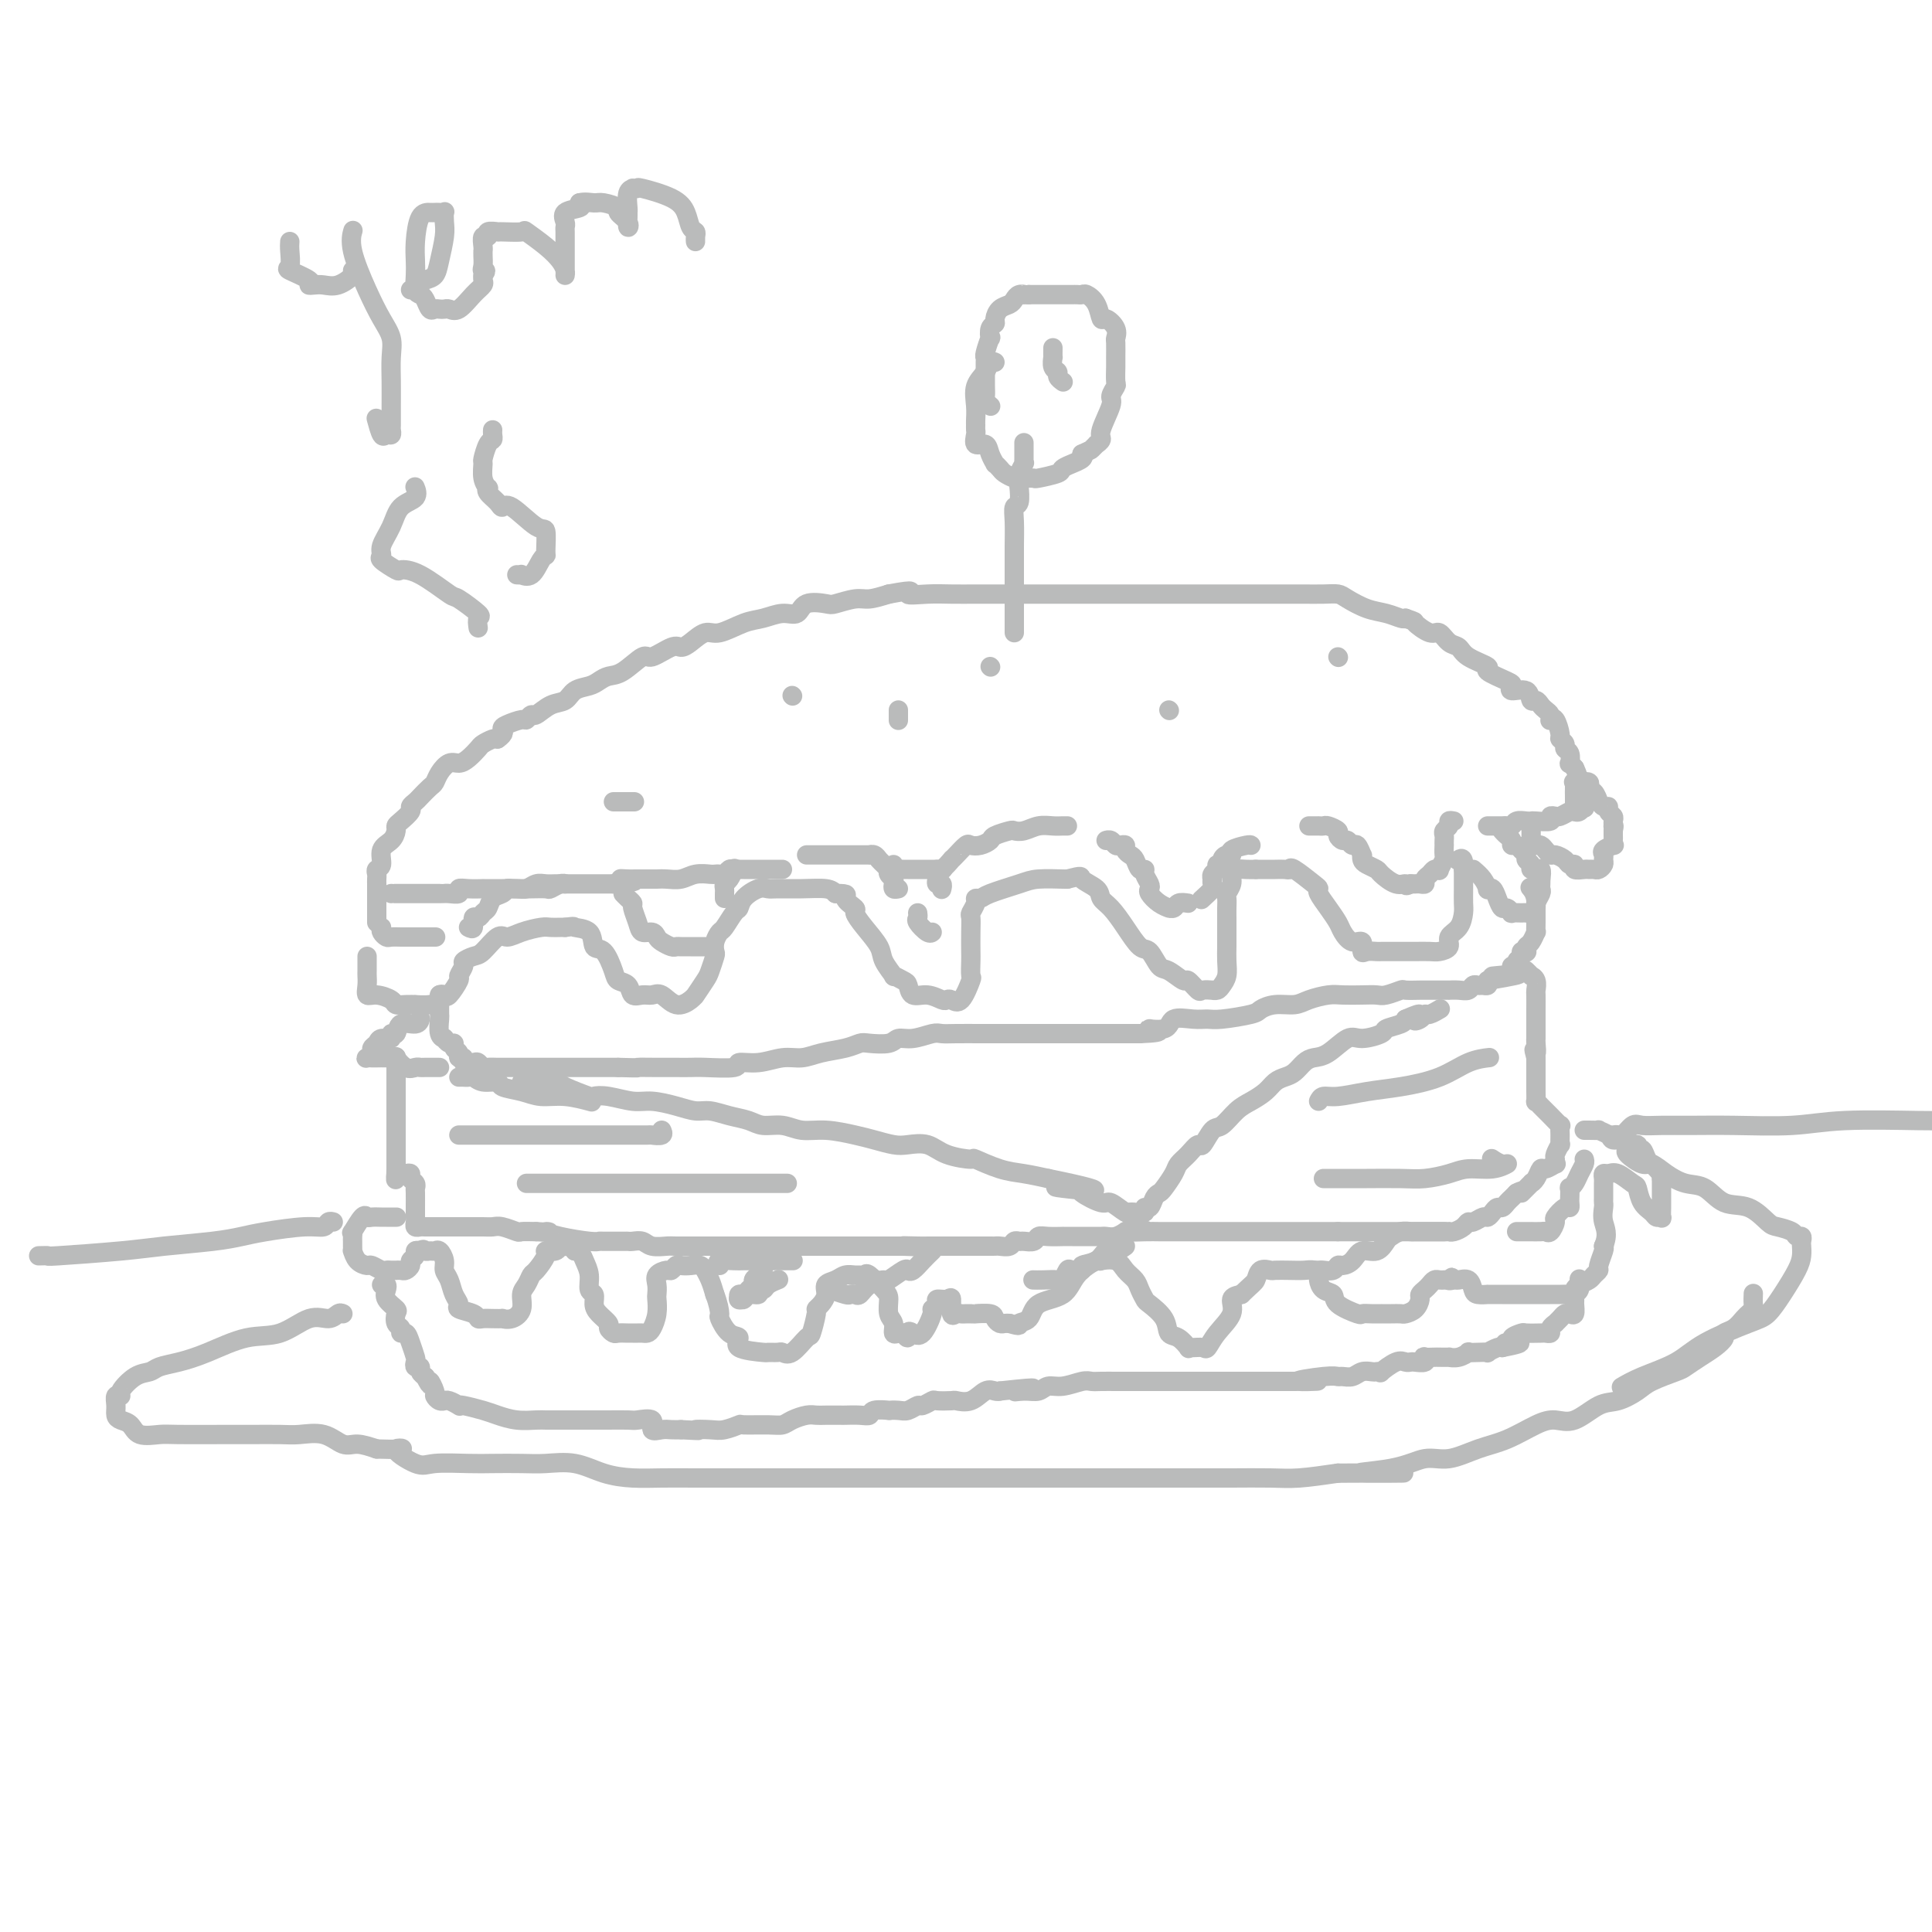 <svg viewBox='0 0 400 400' version='1.1' xmlns='http://www.w3.org/2000/svg' xmlns:xlink='http://www.w3.org/1999/xlink'><g fill='none' stroke='rgb(186,187,187)' stroke-width='4' stroke-linecap='round' stroke-linejoin='round'><path d='M76,198c-0.001,0.215 -0.001,0.429 0,1c0.001,0.571 0.005,1.497 0,2c-0.005,0.503 -0.019,0.582 0,1c0.019,0.418 0.070,1.173 0,2c-0.070,0.827 -0.262,1.724 0,2c0.262,0.276 0.979,-0.070 2,0c1.021,0.070 2.348,0.554 3,1c0.652,0.446 0.629,0.852 1,1c0.371,0.148 1.137,0.037 2,0c0.863,-0.037 1.824,0.001 2,0c0.176,-0.001 -0.433,-0.039 0,0c0.433,0.039 1.907,0.157 3,0c1.093,-0.157 1.803,-0.589 2,-1c0.197,-0.411 -0.120,-0.802 0,-1c0.120,-0.198 0.677,-0.203 1,0c0.323,0.203 0.410,0.616 1,0c0.590,-0.616 1.681,-2.260 2,-3c0.319,-0.740 -0.134,-0.577 0,-1c0.134,-0.423 0.855,-1.431 1,-2c0.145,-0.569 -0.285,-0.698 0,-1c0.285,-0.302 1.285,-0.777 2,-1c0.715,-0.223 1.144,-0.193 2,-1c0.856,-0.807 2.140,-2.451 3,-3c0.860,-0.549 1.295,-0.004 2,0c0.705,0.004 1.681,-0.535 3,-1c1.319,-0.465 2.982,-0.857 4,-1c1.018,-0.143 1.389,-0.039 2,0c0.611,0.039 1.460,0.011 2,0c0.540,-0.011 0.770,-0.006 1,0'/><path d='M117,192c2.446,-0.322 1.563,-0.126 2,0c0.437,0.126 2.196,0.181 3,1c0.804,0.819 0.653,2.403 1,3c0.347,0.597 1.191,0.206 2,1c0.809,0.794 1.582,2.773 2,4c0.418,1.227 0.482,1.702 1,2c0.518,0.298 1.489,0.417 2,1c0.511,0.583 0.562,1.628 1,2c0.438,0.372 1.262,0.069 2,0c0.738,-0.069 1.389,0.096 2,0c0.611,-0.096 1.181,-0.454 2,0c0.819,0.454 1.886,1.719 3,2c1.114,0.281 2.273,-0.423 3,-1c0.727,-0.577 1.022,-1.027 1,-1c-0.022,0.027 -0.359,0.531 0,0c0.359,-0.531 1.416,-2.095 2,-3c0.584,-0.905 0.696,-1.150 1,-2c0.304,-0.850 0.802,-2.306 1,-3c0.198,-0.694 0.098,-0.628 0,-1c-0.098,-0.372 -0.195,-1.184 0,-2c0.195,-0.816 0.680,-1.636 1,-2c0.320,-0.364 0.473,-0.273 1,-1c0.527,-0.727 1.426,-2.272 2,-3c0.574,-0.728 0.823,-0.640 1,-1c0.177,-0.360 0.282,-1.168 1,-2c0.718,-0.832 2.048,-1.688 3,-2c0.952,-0.312 1.526,-0.081 2,0c0.474,0.081 0.849,0.011 2,0c1.151,-0.011 3.079,0.035 5,0c1.921,-0.035 3.835,-0.153 5,0c1.165,0.153 1.583,0.576 2,1'/><path d='M173,185c3.266,-0.042 1.930,0.352 2,1c0.070,0.648 1.547,1.551 2,2c0.453,0.449 -0.119,0.443 0,1c0.119,0.557 0.930,1.675 2,3c1.070,1.325 2.398,2.856 3,4c0.602,1.144 0.476,1.902 1,3c0.524,1.098 1.697,2.537 2,3c0.303,0.463 -0.264,-0.049 0,0c0.264,0.049 1.360,0.658 2,1c0.640,0.342 0.826,0.418 1,1c0.174,0.582 0.336,1.672 1,2c0.664,0.328 1.830,-0.104 3,0c1.170,0.104 2.346,0.745 3,1c0.654,0.255 0.788,0.124 1,0c0.212,-0.124 0.502,-0.239 1,0c0.498,0.239 1.205,0.834 2,0c0.795,-0.834 1.677,-3.097 2,-4c0.323,-0.903 0.087,-0.445 0,-1c-0.087,-0.555 -0.024,-2.123 0,-3c0.024,-0.877 0.011,-1.065 0,-2c-0.011,-0.935 -0.018,-2.619 0,-4c0.018,-1.381 0.060,-2.461 0,-3c-0.060,-0.539 -0.224,-0.539 0,-1c0.224,-0.461 0.836,-1.384 1,-2c0.164,-0.616 -0.121,-0.925 0,-1c0.121,-0.075 0.649,0.085 1,0c0.351,-0.085 0.525,-0.415 2,-1c1.475,-0.585 4.251,-1.425 6,-2c1.749,-0.575 2.471,-0.886 4,-1c1.529,-0.114 3.865,-0.033 5,0c1.135,0.033 1.067,0.016 1,0'/><path d='M221,182c3.447,-0.868 2.564,-0.537 3,0c0.436,0.537 2.189,1.279 3,2c0.811,0.721 0.678,1.420 1,2c0.322,0.580 1.098,1.042 2,2c0.902,0.958 1.931,2.412 3,4c1.069,1.588 2.178,3.309 3,4c0.822,0.691 1.357,0.351 2,1c0.643,0.649 1.395,2.287 2,3c0.605,0.713 1.064,0.503 2,1c0.936,0.497 2.350,1.703 3,2c0.650,0.297 0.538,-0.313 1,0c0.462,0.313 1.500,1.549 2,2c0.500,0.451 0.462,0.119 1,0c0.538,-0.119 1.650,-0.023 2,0c0.350,0.023 -0.064,-0.027 0,0c0.064,0.027 0.606,0.132 1,0c0.394,-0.132 0.642,-0.499 1,-1c0.358,-0.501 0.828,-1.135 1,-2c0.172,-0.865 0.046,-1.961 0,-3c-0.046,-1.039 -0.012,-2.023 0,-3c0.012,-0.977 0.002,-1.949 0,-3c-0.002,-1.051 0.003,-2.182 0,-3c-0.003,-0.818 -0.016,-1.322 0,-2c0.016,-0.678 0.059,-1.530 0,-2c-0.059,-0.470 -0.220,-0.557 0,-1c0.220,-0.443 0.821,-1.243 1,-2c0.179,-0.757 -0.066,-1.471 0,-2c0.066,-0.529 0.441,-0.873 1,-1c0.559,-0.127 1.303,-0.036 2,0c0.697,0.036 1.349,0.018 2,0'/><path d='M260,180c0.979,-0.001 1.425,-0.003 2,0c0.575,0.003 1.278,0.011 2,0c0.722,-0.011 1.462,-0.042 2,0c0.538,0.042 0.875,0.156 1,0c0.125,-0.156 0.039,-0.583 1,0c0.961,0.583 2.968,2.176 4,3c1.032,0.824 1.088,0.877 1,1c-0.088,0.123 -0.319,0.314 0,1c0.319,0.686 1.189,1.866 2,3c0.811,1.134 1.562,2.220 2,3c0.438,0.780 0.564,1.253 1,2c0.436,0.747 1.181,1.769 2,2c0.819,0.231 1.710,-0.331 2,0c0.290,0.331 -0.023,1.553 0,2c0.023,0.447 0.380,0.120 1,0c0.620,-0.120 1.502,-0.032 2,0c0.498,0.032 0.613,0.008 1,0c0.387,-0.008 1.048,-0.002 2,0c0.952,0.002 2.197,-0.002 3,0c0.803,0.002 1.166,0.008 2,0c0.834,-0.008 2.139,-0.032 3,0c0.861,0.032 1.278,0.118 2,0c0.722,-0.118 1.749,-0.439 2,-1c0.251,-0.561 -0.272,-1.360 0,-2c0.272,-0.640 1.341,-1.120 2,-2c0.659,-0.880 0.909,-2.158 1,-3c0.091,-0.842 0.024,-1.246 0,-2c-0.024,-0.754 -0.007,-1.857 0,-3c0.007,-1.143 0.002,-2.327 0,-3c-0.002,-0.673 -0.001,-0.837 0,-1'/><path d='M303,180c0.244,-2.933 -0.644,-2.267 -1,-2c-0.356,0.267 -0.178,0.133 0,0'/><path d='M305,180c0.726,0.622 1.451,1.244 2,2c0.549,0.756 0.921,1.646 1,2c0.079,0.354 -0.134,0.171 0,0c0.134,-0.171 0.614,-0.329 1,0c0.386,0.329 0.676,1.146 1,2c0.324,0.854 0.682,1.746 1,2c0.318,0.254 0.596,-0.128 1,0c0.404,0.128 0.934,0.767 1,1c0.066,0.233 -0.332,0.059 0,0c0.332,-0.059 1.394,-0.004 2,0c0.606,0.004 0.755,-0.044 1,0c0.245,0.044 0.588,0.181 1,0c0.412,-0.181 0.895,-0.678 1,-1c0.105,-0.322 -0.168,-0.468 0,-1c0.168,-0.532 0.777,-1.449 1,-2c0.223,-0.551 0.060,-0.735 0,-1c-0.060,-0.265 -0.016,-0.610 0,-1c0.016,-0.390 0.005,-0.826 0,-1c-0.005,-0.174 -0.002,-0.087 0,0'/><path d='M319,182c0.122,-0.847 0.244,-1.694 0,-2c-0.244,-0.306 -0.854,-0.071 -1,0c-0.146,0.071 0.172,-0.023 0,0c-0.172,0.023 -0.834,0.161 -1,0c-0.166,-0.161 0.163,-0.622 0,-1c-0.163,-0.378 -0.818,-0.675 -1,-1c-0.182,-0.325 0.110,-0.679 0,-1c-0.110,-0.321 -0.621,-0.611 -1,-1c-0.379,-0.389 -0.627,-0.879 -1,-1c-0.373,-0.121 -0.871,0.125 -1,0c-0.129,-0.125 0.110,-0.621 0,-1c-0.110,-0.379 -0.568,-0.640 -1,-1c-0.432,-0.360 -0.838,-0.817 -1,-1c-0.162,-0.183 -0.081,-0.091 0,0'/><path d='M301,170c-0.453,-0.090 -0.906,-0.179 -1,0c-0.094,0.179 0.171,0.627 0,1c-0.171,0.373 -0.778,0.673 -1,1c-0.222,0.327 -0.060,0.683 0,1c0.060,0.317 0.017,0.594 0,1c-0.017,0.406 -0.009,0.939 0,1c0.009,0.061 0.017,-0.351 0,0c-0.017,0.351 -0.060,1.466 0,2c0.060,0.534 0.224,0.486 0,1c-0.224,0.514 -0.834,1.591 -1,2c-0.166,0.409 0.114,0.152 0,0c-0.114,-0.152 -0.622,-0.198 -1,0c-0.378,0.198 -0.626,0.642 -1,1c-0.374,0.358 -0.874,0.632 -1,1c-0.126,0.368 0.121,0.831 0,1c-0.121,0.169 -0.609,0.046 -1,0c-0.391,-0.046 -0.683,-0.013 -1,0c-0.317,0.013 -0.658,0.007 -1,0'/><path d='M292,183c-1.234,0.744 -0.821,0.105 -1,0c-0.179,-0.105 -0.952,0.323 -2,0c-1.048,-0.323 -2.372,-1.397 -3,-2c-0.628,-0.603 -0.560,-0.734 -1,-1c-0.440,-0.266 -1.389,-0.668 -2,-1c-0.611,-0.332 -0.885,-0.596 -1,-1c-0.115,-0.404 -0.072,-0.949 0,-1c0.072,-0.051 0.174,0.394 0,0c-0.174,-0.394 -0.625,-1.625 -1,-2c-0.375,-0.375 -0.673,0.107 -1,0c-0.327,-0.107 -0.683,-0.803 -1,-1c-0.317,-0.197 -0.595,0.105 -1,0c-0.405,-0.105 -0.935,-0.617 -1,-1c-0.065,-0.383 0.337,-0.639 0,-1c-0.337,-0.361 -1.414,-0.829 -2,-1c-0.586,-0.171 -0.683,-0.046 -1,0c-0.317,0.046 -0.856,0.012 -1,0c-0.144,-0.012 0.106,-0.003 0,0c-0.106,0.003 -0.567,0.001 -1,0c-0.433,-0.001 -0.838,-0.000 -1,0c-0.162,0.000 -0.081,0.000 0,0'/><path d='M259,175c-0.077,-0.081 -0.154,-0.163 -1,0c-0.846,0.163 -2.460,0.569 -3,1c-0.540,0.431 -0.005,0.885 0,1c0.005,0.115 -0.519,-0.110 -1,0c-0.481,0.110 -0.917,0.554 -1,1c-0.083,0.446 0.188,0.894 0,1c-0.188,0.106 -0.835,-0.130 -1,0c-0.165,0.130 0.151,0.627 0,1c-0.151,0.373 -0.771,0.624 -1,1c-0.229,0.376 -0.069,0.879 0,1c0.069,0.121 0.046,-0.139 0,0c-0.046,0.139 -0.115,0.676 0,1c0.115,0.324 0.416,0.433 0,1c-0.416,0.567 -1.547,1.590 -2,2c-0.453,0.410 -0.226,0.205 0,0'/><path d='M246,187c-0.766,-0.114 -1.531,-0.229 -2,0c-0.469,0.229 -0.641,0.801 -1,1c-0.359,0.199 -0.906,0.026 -1,0c-0.094,-0.026 0.263,0.096 0,0c-0.263,-0.096 -1.146,-0.410 -2,-1c-0.854,-0.590 -1.678,-1.455 -2,-2c-0.322,-0.545 -0.142,-0.771 0,-1c0.142,-0.229 0.245,-0.460 0,-1c-0.245,-0.540 -0.839,-1.387 -1,-2c-0.161,-0.613 0.111,-0.990 0,-1c-0.111,-0.010 -0.603,0.347 -1,0c-0.397,-0.347 -0.698,-1.400 -1,-2c-0.302,-0.600 -0.606,-0.748 -1,-1c-0.394,-0.252 -0.879,-0.607 -1,-1c-0.121,-0.393 0.122,-0.823 0,-1c-0.122,-0.177 -0.607,-0.100 -1,0c-0.393,0.100 -0.693,0.223 -1,0c-0.307,-0.223 -0.621,-0.791 -1,-1c-0.379,-0.209 -0.823,-0.060 -1,0c-0.177,0.060 -0.089,0.030 0,0'/><path d='M195,184c-0.030,0.120 -0.061,0.240 0,0c0.061,-0.240 0.212,-0.839 0,-1c-0.212,-0.161 -0.787,0.117 -1,0c-0.213,-0.117 -0.063,-0.627 0,-1c0.063,-0.373 0.041,-0.607 0,-1c-0.041,-0.393 -0.100,-0.944 0,-1c0.100,-0.056 0.359,0.384 1,0c0.641,-0.384 1.662,-1.592 2,-2c0.338,-0.408 -0.009,-0.018 0,0c0.009,0.018 0.374,-0.338 1,-1c0.626,-0.662 1.514,-1.630 2,-2c0.486,-0.370 0.572,-0.141 1,0c0.428,0.141 1.199,0.195 2,0c0.801,-0.195 1.631,-0.640 2,-1c0.369,-0.360 0.276,-0.636 1,-1c0.724,-0.364 2.267,-0.815 3,-1c0.733,-0.185 0.658,-0.102 1,0c0.342,0.102 1.100,0.223 2,0c0.900,-0.223 1.940,-0.792 3,-1c1.060,-0.208 2.140,-0.056 3,0c0.860,0.056 1.501,0.015 2,0c0.499,-0.015 0.857,-0.004 1,0c0.143,0.004 0.072,0.002 0,0'/><path d='M186,184c-0.415,0.089 -0.829,0.177 -1,0c-0.171,-0.177 -0.098,-0.621 0,-1c0.098,-0.379 0.219,-0.693 0,-1c-0.219,-0.307 -0.780,-0.607 -1,-1c-0.220,-0.393 -0.100,-0.880 0,-1c0.100,-0.120 0.180,0.125 0,0c-0.180,-0.125 -0.621,-0.622 -1,-1c-0.379,-0.378 -0.696,-0.637 -1,-1c-0.304,-0.363 -0.595,-0.829 -1,-1c-0.405,-0.171 -0.924,-0.046 -1,0c-0.076,0.046 0.292,0.012 0,0c-0.292,-0.012 -1.244,-0.003 -2,0c-0.756,0.003 -1.317,0.001 -2,0c-0.683,-0.001 -1.488,-0.000 -2,0c-0.512,0.000 -0.733,0.000 -1,0c-0.267,-0.000 -0.582,-0.000 -1,0c-0.418,0.000 -0.939,0.000 -1,0c-0.061,-0.000 0.337,-0.000 0,0c-0.337,0.000 -1.410,0.000 -2,0c-0.590,-0.000 -0.697,-0.000 -1,0c-0.303,0.000 -0.801,0.000 -1,0c-0.199,-0.000 -0.100,-0.000 0,0'/><path d='M150,186c-0.006,-0.336 -0.012,-0.672 0,-1c0.012,-0.328 0.042,-0.649 0,-1c-0.042,-0.351 -0.156,-0.733 0,-1c0.156,-0.267 0.580,-0.418 1,-1c0.420,-0.582 0.834,-1.595 1,-2c0.166,-0.405 0.083,-0.203 0,0'/><path d='M146,196c-0.325,-0.000 -0.651,-0.000 -1,0c-0.349,0.000 -0.723,0.001 -1,0c-0.277,-0.001 -0.459,-0.003 -1,0c-0.541,0.003 -1.440,0.012 -2,0c-0.560,-0.012 -0.779,-0.046 -1,0c-0.221,0.046 -0.444,0.171 -1,0c-0.556,-0.171 -1.444,-0.639 -2,-1c-0.556,-0.361 -0.780,-0.615 -1,-1c-0.220,-0.385 -0.436,-0.901 -1,-1c-0.564,-0.099 -1.474,0.219 -2,0c-0.526,-0.219 -0.666,-0.977 -1,-2c-0.334,-1.023 -0.860,-2.313 -1,-3c-0.140,-0.687 0.107,-0.772 0,-1c-0.107,-0.228 -0.567,-0.600 -1,-1c-0.433,-0.400 -0.838,-0.829 -1,-1c-0.162,-0.171 -0.081,-0.086 0,0'/><path d='M97,192c0.447,0.234 0.893,0.467 1,0c0.107,-0.467 -0.127,-1.635 0,-2c0.127,-0.365 0.615,0.071 1,0c0.385,-0.071 0.667,-0.650 1,-1c0.333,-0.350 0.718,-0.472 1,-1c0.282,-0.528 0.460,-1.462 1,-2c0.540,-0.538 1.442,-0.680 2,-1c0.558,-0.320 0.773,-0.818 1,-1c0.227,-0.182 0.465,-0.048 1,0c0.535,0.048 1.365,0.009 2,0c0.635,-0.009 1.074,0.012 2,0c0.926,-0.012 2.339,-0.056 3,0c0.661,0.056 0.569,0.211 1,0c0.431,-0.211 1.385,-0.788 2,-1c0.615,-0.212 0.890,-0.061 1,0c0.110,0.061 0.055,0.030 0,0'/><path d='M79,192c-0.098,0.309 -0.196,0.619 0,1c0.196,0.381 0.687,0.834 1,1c0.313,0.166 0.447,0.044 1,0c0.553,-0.044 1.525,-0.012 2,0c0.475,0.012 0.455,0.003 1,0c0.545,-0.003 1.656,-0.001 2,0c0.344,0.001 -0.079,0.000 0,0c0.079,-0.000 0.660,-0.000 1,0c0.340,0.000 0.438,0.000 1,0c0.562,-0.000 1.589,-0.000 2,0c0.411,0.000 0.205,0.000 0,0'/><path d='M78,191c-0.000,-0.863 -0.000,-1.727 0,-2c0.000,-0.273 0.000,0.043 0,0c-0.000,-0.043 -0.000,-0.445 0,-1c0.000,-0.555 0.000,-1.262 0,-2c-0.000,-0.738 -0.001,-1.508 0,-2c0.001,-0.492 0.005,-0.707 0,-1c-0.005,-0.293 -0.017,-0.663 0,-1c0.017,-0.337 0.064,-0.642 0,-1c-0.064,-0.358 -0.237,-0.768 0,-1c0.237,-0.232 0.886,-0.286 1,-1c0.114,-0.714 -0.308,-2.088 0,-3c0.308,-0.912 1.344,-1.361 2,-2c0.656,-0.639 0.931,-1.466 1,-2c0.069,-0.534 -0.069,-0.773 0,-1c0.069,-0.227 0.346,-0.441 1,-1c0.654,-0.559 1.684,-1.463 2,-2c0.316,-0.537 -0.084,-0.706 0,-1c0.084,-0.294 0.652,-0.711 1,-1c0.348,-0.289 0.477,-0.449 1,-1c0.523,-0.551 1.438,-1.492 2,-2c0.562,-0.508 0.769,-0.583 1,-1c0.231,-0.417 0.486,-1.176 1,-2c0.514,-0.824 1.289,-1.712 2,-2c0.711,-0.288 1.360,0.024 2,0c0.640,-0.024 1.271,-0.385 2,-1c0.729,-0.615 1.556,-1.484 2,-2c0.444,-0.516 0.504,-0.677 1,-1c0.496,-0.323 1.427,-0.806 2,-1c0.573,-0.194 0.786,-0.097 1,0'/><path d='M103,153c1.758,-1.183 1.154,-1.642 1,-2c-0.154,-0.358 0.142,-0.616 1,-1c0.858,-0.384 2.277,-0.895 3,-1c0.723,-0.105 0.750,0.194 1,0c0.250,-0.194 0.723,-0.882 1,-1c0.277,-0.118 0.357,0.333 1,0c0.643,-0.333 1.849,-1.451 3,-2c1.151,-0.549 2.247,-0.529 3,-1c0.753,-0.471 1.162,-1.433 2,-2c0.838,-0.567 2.105,-0.738 3,-1c0.895,-0.262 1.417,-0.614 2,-1c0.583,-0.386 1.227,-0.805 2,-1c0.773,-0.195 1.674,-0.167 3,-1c1.326,-0.833 3.078,-2.526 4,-3c0.922,-0.474 1.013,0.271 2,0c0.987,-0.271 2.870,-1.559 4,-2c1.130,-0.441 1.506,-0.034 2,0c0.494,0.034 1.107,-0.305 2,-1c0.893,-0.695 2.066,-1.746 3,-2c0.934,-0.254 1.630,0.288 3,0c1.370,-0.288 3.415,-1.405 5,-2c1.585,-0.595 2.712,-0.667 4,-1c1.288,-0.333 2.738,-0.925 4,-1c1.262,-0.075 2.337,0.368 3,0c0.663,-0.368 0.914,-1.548 2,-2c1.086,-0.452 3.006,-0.176 4,0c0.994,0.176 1.060,0.253 2,0c0.940,-0.253 2.753,-0.837 4,-1c1.247,-0.163 1.928,0.096 3,0c1.072,-0.096 2.536,-0.548 4,-1'/><path d='M184,123c6.605,-1.238 4.118,-0.332 4,0c-0.118,0.332 2.135,0.089 4,0c1.865,-0.089 3.343,-0.024 5,0c1.657,0.024 3.493,0.006 5,0c1.507,-0.006 2.685,-0.002 4,0c1.315,0.002 2.768,0.000 4,0c1.232,-0.000 2.244,-0.000 3,0c0.756,0.000 1.254,0.000 2,0c0.746,-0.000 1.738,-0.000 3,0c1.262,0.000 2.793,0.000 4,0c1.207,-0.000 2.090,-0.000 3,0c0.910,0.000 1.847,0.000 3,0c1.153,-0.000 2.520,-0.000 4,0c1.480,0.000 3.071,-0.000 4,0c0.929,0.000 1.195,0.000 2,0c0.805,-0.000 2.147,-0.000 4,0c1.853,0.000 4.216,0.000 6,0c1.784,-0.000 2.990,-0.000 4,0c1.010,0.000 1.826,0.000 3,0c1.174,-0.000 2.707,-0.000 4,0c1.293,0.000 2.345,0.000 3,0c0.655,-0.000 0.914,-0.001 2,0c1.086,0.001 2.999,0.002 4,0c1.001,-0.002 1.089,-0.008 2,0c0.911,0.008 2.645,0.029 4,0c1.355,-0.029 2.331,-0.109 3,0c0.669,0.109 1.030,0.408 2,1c0.970,0.592 2.549,1.478 4,2c1.451,0.522 2.775,0.679 4,1c1.225,0.321 2.350,0.806 3,1c0.650,0.194 0.825,0.097 1,0'/><path d='M291,128c2.463,0.871 1.619,0.547 2,1c0.381,0.453 1.986,1.682 3,2c1.014,0.318 1.437,-0.276 2,0c0.563,0.276 1.268,1.421 2,2c0.732,0.579 1.492,0.593 2,1c0.508,0.407 0.764,1.208 2,2c1.236,0.792 3.453,1.576 4,2c0.547,0.424 -0.575,0.490 0,1c0.575,0.510 2.847,1.465 4,2c1.153,0.535 1.188,0.650 1,1c-0.188,0.350 -0.597,0.934 0,1c0.597,0.066 2.201,-0.386 3,0c0.799,0.386 0.792,1.609 1,2c0.208,0.391 0.630,-0.049 1,0c0.370,0.049 0.687,0.588 1,1c0.313,0.412 0.623,0.696 1,1c0.377,0.304 0.823,0.628 1,1c0.177,0.372 0.085,0.793 0,1c-0.085,0.207 -0.162,0.202 0,0c0.162,-0.202 0.564,-0.601 1,0c0.436,0.601 0.905,2.201 1,3c0.095,0.799 -0.185,0.796 0,1c0.185,0.204 0.833,0.614 1,1c0.167,0.386 -0.149,0.747 0,1c0.149,0.253 0.762,0.398 1,1c0.238,0.602 0.103,1.662 0,2c-0.103,0.338 -0.172,-0.046 0,0c0.172,0.046 0.586,0.523 1,1'/><path d='M326,159c1.547,3.163 0.415,3.071 0,3c-0.415,-0.071 -0.111,-0.120 0,0c0.111,0.120 0.030,0.410 0,1c-0.030,0.590 -0.008,1.478 0,2c0.008,0.522 0.002,0.676 0,1c-0.002,0.324 -0.001,0.818 0,1c0.001,0.182 0.000,0.052 0,0c-0.000,-0.052 -0.000,-0.026 0,0'/><path d='M326,168c-0.229,-0.114 -0.458,-0.228 -1,0c-0.542,0.228 -1.396,0.797 -2,1c-0.604,0.203 -0.957,0.040 -1,0c-0.043,-0.040 0.224,0.042 0,0c-0.224,-0.042 -0.938,-0.207 -1,0c-0.062,0.207 0.526,0.787 0,1c-0.526,0.213 -2.168,0.061 -3,0c-0.832,-0.061 -0.853,-0.030 -1,0c-0.147,0.030 -0.421,0.061 -1,0c-0.579,-0.061 -1.465,-0.212 -2,0c-0.535,0.212 -0.721,0.789 -1,1c-0.279,0.211 -0.653,0.057 -1,0c-0.347,-0.057 -0.668,-0.015 -1,0c-0.332,0.015 -0.677,0.004 -1,0c-0.323,-0.004 -0.625,-0.001 -1,0c-0.375,0.001 -0.821,0.000 -1,0c-0.179,-0.000 -0.089,-0.000 0,0'/><path d='M317,172c0.002,0.340 0.003,0.680 0,1c-0.003,0.320 -0.012,0.621 0,1c0.012,0.379 0.045,0.836 0,1c-0.045,0.164 -0.166,0.034 0,0c0.166,-0.034 0.621,0.029 1,0c0.379,-0.029 0.683,-0.149 1,0c0.317,0.149 0.648,0.566 1,1c0.352,0.434 0.726,0.886 1,1c0.274,0.114 0.450,-0.109 1,0c0.550,0.109 1.475,0.551 2,1c0.525,0.449 0.651,0.905 1,1c0.349,0.095 0.920,-0.171 1,0c0.080,0.171 -0.330,0.779 0,1c0.330,0.221 1.399,0.056 2,0c0.601,-0.056 0.735,-0.004 1,0c0.265,0.004 0.660,-0.040 1,0c0.340,0.040 0.625,0.166 1,0c0.375,-0.166 0.840,-0.623 1,-1c0.160,-0.377 0.015,-0.675 0,-1c-0.015,-0.325 0.101,-0.679 0,-1c-0.101,-0.321 -0.419,-0.611 0,-1c0.419,-0.389 1.576,-0.878 2,-1c0.424,-0.122 0.114,0.122 0,0c-0.114,-0.122 -0.031,-0.610 0,-1c0.031,-0.390 0.009,-0.683 0,-1c-0.009,-0.317 -0.004,-0.659 0,-1'/><path d='M334,172c0.308,-1.322 0.079,-1.127 0,-1c-0.079,0.127 -0.006,0.188 0,0c0.006,-0.188 -0.054,-0.624 0,-1c0.054,-0.376 0.221,-0.694 0,-1c-0.221,-0.306 -0.829,-0.602 -1,-1c-0.171,-0.398 0.095,-0.899 0,-1c-0.095,-0.101 -0.551,0.198 -1,0c-0.449,-0.198 -0.891,-0.893 -1,-1c-0.109,-0.107 0.115,0.374 0,0c-0.115,-0.374 -0.571,-1.604 -1,-2c-0.429,-0.396 -0.833,0.040 -1,0c-0.167,-0.040 -0.097,-0.558 0,-1c0.097,-0.442 0.222,-0.810 0,-1c-0.222,-0.190 -0.792,-0.203 -1,0c-0.208,0.203 -0.056,0.621 0,1c0.056,0.379 0.015,0.717 0,1c-0.015,0.283 -0.004,0.509 0,1c0.004,0.491 0.002,1.245 0,2'/><path d='M328,167c0.045,0.713 0.156,-0.005 0,0c-0.156,0.005 -0.581,0.732 -1,1c-0.419,0.268 -0.834,0.077 -1,0c-0.166,-0.077 -0.083,-0.038 0,0'/><path d='M81,185c0.505,0.000 1.011,0.000 1,0c-0.011,-0.000 -0.537,-0.000 0,0c0.537,0.000 2.138,0.001 4,0c1.862,-0.001 3.986,-0.004 5,0c1.014,0.004 0.917,0.015 1,0c0.083,-0.015 0.346,-0.057 1,0c0.654,0.057 1.701,0.211 2,0c0.299,-0.211 -0.148,-0.789 0,-1c0.148,-0.211 0.891,-0.057 2,0c1.109,0.057 2.586,0.015 3,0c0.414,-0.015 -0.233,-0.004 0,0c0.233,0.004 1.347,0.002 2,0c0.653,-0.002 0.846,-0.004 1,0c0.154,0.004 0.268,0.015 1,0c0.732,-0.015 2.083,-0.057 3,0c0.917,0.057 1.399,0.211 2,0c0.601,-0.211 1.319,-0.789 2,-1c0.681,-0.211 1.323,-0.057 2,0c0.677,0.057 1.388,0.015 2,0c0.612,-0.015 1.123,-0.004 2,0c0.877,0.004 2.119,0.001 3,0c0.881,-0.001 1.401,-0.000 2,0c0.599,0.000 1.277,0.000 2,0c0.723,-0.000 1.492,-0.000 2,0c0.508,0.000 0.754,0.000 1,0'/><path d='M127,183c7.524,-0.536 3.333,-0.876 2,-1c-1.333,-0.124 0.191,-0.033 1,0c0.809,0.033 0.901,0.009 1,0c0.099,-0.009 0.203,-0.001 1,0c0.797,0.001 2.285,-0.003 3,0c0.715,0.003 0.657,0.015 1,0c0.343,-0.015 1.086,-0.057 2,0c0.914,0.057 1.999,0.211 3,0c1.001,-0.211 1.917,-0.788 3,-1c1.083,-0.212 2.332,-0.061 3,0c0.668,0.061 0.756,0.030 1,0c0.244,-0.030 0.644,-0.061 1,0c0.356,0.061 0.669,0.212 1,0c0.331,-0.212 0.679,-0.789 1,-1c0.321,-0.211 0.614,-0.057 1,0c0.386,0.057 0.864,0.015 1,0c0.136,-0.015 -0.069,-0.004 0,0c0.069,0.004 0.414,0.001 1,0c0.586,-0.001 1.414,-0.000 2,0c0.586,0.000 0.931,0.000 1,0c0.069,-0.000 -0.136,-0.000 0,0c0.136,0.000 0.615,0.000 1,0c0.385,-0.000 0.678,-0.000 1,0c0.322,0.000 0.674,0.000 1,0c0.326,-0.000 0.626,-0.000 1,0c0.374,0.000 0.821,0.000 1,0c0.179,-0.000 0.089,-0.000 0,0'/><path d='M91,206c-0.001,0.368 -0.001,0.736 0,1c0.001,0.264 0.004,0.425 0,1c-0.004,0.575 -0.016,1.565 0,2c0.016,0.435 0.060,0.317 0,1c-0.060,0.683 -0.222,2.168 0,3c0.222,0.832 0.829,1.011 1,1c0.171,-0.011 -0.094,-0.210 0,0c0.094,0.210 0.546,0.831 1,1c0.454,0.169 0.911,-0.113 1,0c0.089,0.113 -0.188,0.623 0,1c0.188,0.377 0.842,0.623 1,1c0.158,0.377 -0.179,0.885 0,1c0.179,0.115 0.874,-0.161 1,0c0.126,0.161 -0.318,0.761 0,1c0.318,0.239 1.398,0.117 2,0c0.602,-0.117 0.726,-0.227 1,0c0.274,0.227 0.697,0.793 1,1c0.303,0.207 0.485,0.055 1,0c0.515,-0.055 1.363,-0.015 2,0c0.637,0.015 1.064,0.004 2,0c0.936,-0.004 2.380,-0.001 3,0c0.620,0.001 0.415,0.000 1,0c0.585,-0.000 1.959,-0.000 3,0c1.041,0.000 1.749,0.000 3,0c1.251,-0.000 3.047,-0.000 4,0c0.953,0.000 1.064,0.000 2,0c0.936,-0.000 2.696,-0.000 4,0c1.304,0.000 2.152,0.000 3,0'/><path d='M128,221c5.358,0.155 3.753,0.041 4,0c0.247,-0.041 2.348,-0.010 4,0c1.652,0.010 2.856,-0.001 4,0c1.144,0.001 2.226,0.016 3,0c0.774,-0.016 1.238,-0.061 3,0c1.762,0.061 4.820,0.227 6,0c1.180,-0.227 0.481,-0.849 1,-1c0.519,-0.151 2.257,0.167 4,0c1.743,-0.167 3.493,-0.819 5,-1c1.507,-0.181 2.772,0.109 4,0c1.228,-0.109 2.420,-0.617 4,-1c1.580,-0.383 3.550,-0.643 5,-1c1.450,-0.357 2.382,-0.813 3,-1c0.618,-0.187 0.921,-0.107 2,0c1.079,0.107 2.932,0.239 4,0c1.068,-0.239 1.351,-0.849 2,-1c0.649,-0.151 1.664,0.156 3,0c1.336,-0.156 2.991,-0.774 4,-1c1.009,-0.226 1.370,-0.061 2,0c0.630,0.061 1.529,0.016 3,0c1.471,-0.016 3.513,-0.004 5,0c1.487,0.004 2.417,0.001 4,0c1.583,-0.001 3.817,-0.000 6,0c2.183,0.000 4.314,0.000 6,0c1.686,-0.000 2.928,-0.000 4,0c1.072,0.000 1.974,0.000 3,0c1.026,-0.000 2.175,-0.000 3,0c0.825,0.000 1.324,0.000 2,0c0.676,-0.000 1.528,-0.000 2,0c0.472,0.000 0.563,0.000 1,0c0.437,-0.000 1.218,-0.000 2,0'/><path d='M236,214c6.941,-0.259 2.794,-0.907 2,-1c-0.794,-0.093 1.765,0.368 3,0c1.235,-0.368 1.147,-1.566 2,-2c0.853,-0.434 2.647,-0.105 4,0c1.353,0.105 2.265,-0.014 3,0c0.735,0.014 1.292,0.162 3,0c1.708,-0.162 4.567,-0.635 6,-1c1.433,-0.365 1.441,-0.623 2,-1c0.559,-0.377 1.671,-0.871 3,-1c1.329,-0.129 2.876,0.109 4,0c1.124,-0.109 1.824,-0.565 3,-1c1.176,-0.435 2.827,-0.847 4,-1c1.173,-0.153 1.866,-0.045 3,0c1.134,0.045 2.707,0.026 4,0c1.293,-0.026 2.305,-0.060 3,0c0.695,0.060 1.074,0.212 2,0c0.926,-0.212 2.399,-0.789 3,-1c0.601,-0.211 0.331,-0.057 1,0c0.669,0.057 2.278,0.015 3,0c0.722,-0.015 0.556,-0.004 1,0c0.444,0.004 1.498,0.001 2,0c0.502,-0.001 0.453,0.001 1,0c0.547,-0.001 1.691,-0.004 2,0c0.309,0.004 -0.215,0.015 0,0c0.215,-0.015 1.171,-0.057 2,0c0.829,0.057 1.532,0.212 2,0c0.468,-0.212 0.700,-0.792 1,-1c0.300,-0.208 0.668,-0.046 1,0c0.332,0.046 0.628,-0.026 1,0c0.372,0.026 0.821,0.150 1,0c0.179,-0.150 0.090,-0.575 0,-1'/><path d='M308,203c11.542,-1.925 4.398,-1.238 2,-1c-2.398,0.238 -0.050,0.026 1,0c1.050,-0.026 0.802,0.134 1,0c0.198,-0.134 0.842,-0.560 1,-1c0.158,-0.440 -0.169,-0.892 0,-1c0.169,-0.108 0.834,0.129 1,0c0.166,-0.129 -0.165,-0.622 0,-1c0.165,-0.378 0.828,-0.641 1,-1c0.172,-0.359 -0.147,-0.816 0,-1c0.147,-0.184 0.761,-0.096 1,0c0.239,0.096 0.102,0.199 0,0c-0.102,-0.199 -0.171,-0.699 0,-1c0.171,-0.301 0.582,-0.401 1,-1c0.418,-0.599 0.844,-1.697 1,-2c0.156,-0.303 0.042,0.188 0,0c-0.042,-0.188 -0.012,-1.054 0,-2c0.012,-0.946 0.006,-1.973 0,-3'/><path d='M318,188c0.244,-2.444 -0.644,-3.556 -1,-4c-0.356,-0.444 -0.178,-0.222 0,0'/><path d='M108,224c0.204,0.001 0.407,0.002 1,0c0.593,-0.002 1.575,-0.007 2,0c0.425,0.007 0.294,0.027 1,0c0.706,-0.027 2.249,-0.099 3,0c0.751,0.099 0.711,0.370 2,1c1.289,0.630 3.908,1.618 5,2c1.092,0.382 0.658,0.158 1,0c0.342,-0.158 1.460,-0.248 3,0c1.540,0.248 3.503,0.836 5,1c1.497,0.164 2.528,-0.097 4,0c1.472,0.097 3.384,0.550 5,1c1.616,0.450 2.935,0.895 4,1c1.065,0.105 1.877,-0.131 3,0c1.123,0.131 2.557,0.627 4,1c1.443,0.373 2.894,0.621 4,1c1.106,0.379 1.867,0.889 3,1c1.133,0.111 2.637,-0.178 4,0c1.363,0.178 2.585,0.822 4,1c1.415,0.178 3.024,-0.109 5,0c1.976,0.109 4.317,0.616 6,1c1.683,0.384 2.706,0.645 4,1c1.294,0.355 2.859,0.803 4,1c1.141,0.197 1.857,0.142 3,0c1.143,-0.142 2.714,-0.371 4,0c1.286,0.371 2.289,1.342 4,2c1.711,0.658 4.130,1.002 5,1c0.870,-0.002 0.192,-0.351 1,0c0.808,0.351 3.102,1.402 5,2c1.898,0.598 3.399,0.742 5,1c1.601,0.258 3.300,0.629 5,1'/><path d='M217,244c17.437,3.554 6.530,2.439 3,2c-3.530,-0.439 0.318,-0.201 2,0c1.682,0.201 1.197,0.365 2,1c0.803,0.635 2.895,1.739 4,2c1.105,0.261 1.224,-0.322 2,0c0.776,0.322 2.209,1.548 3,2c0.791,0.452 0.940,0.129 1,0c0.060,-0.129 0.030,-0.065 0,0'/><path d='M234,251c0.190,-0.034 0.379,-0.068 1,0c0.621,0.068 1.672,0.239 2,0c0.328,-0.239 -0.068,-0.888 0,-1c0.068,-0.112 0.600,0.314 1,0c0.400,-0.314 0.670,-1.369 1,-2c0.330,-0.631 0.721,-0.840 1,-1c0.279,-0.160 0.446,-0.272 1,-1c0.554,-0.728 1.496,-2.073 2,-3c0.504,-0.927 0.572,-1.436 1,-2c0.428,-0.564 1.216,-1.182 2,-2c0.784,-0.818 1.564,-1.837 2,-2c0.436,-0.163 0.528,0.528 1,0c0.472,-0.528 1.323,-2.277 2,-3c0.677,-0.723 1.178,-0.421 2,-1c0.822,-0.579 1.963,-2.039 3,-3c1.037,-0.961 1.968,-1.422 3,-2c1.032,-0.578 2.163,-1.272 3,-2c0.837,-0.728 1.378,-1.491 2,-2c0.622,-0.509 1.323,-0.764 2,-1c0.677,-0.236 1.329,-0.453 2,-1c0.671,-0.547 1.360,-1.424 2,-2c0.640,-0.576 1.230,-0.851 2,-1c0.770,-0.149 1.720,-0.172 3,-1c1.280,-0.828 2.889,-2.459 4,-3c1.111,-0.541 1.723,0.010 3,0c1.277,-0.010 3.219,-0.580 4,-1c0.781,-0.420 0.403,-0.690 1,-1c0.597,-0.310 2.171,-0.660 3,-1c0.829,-0.340 0.915,-0.670 1,-1'/><path d='M291,211c4.583,-2.029 2.542,-0.600 2,0c-0.542,0.600 0.416,0.371 1,0c0.584,-0.371 0.796,-0.883 1,-1c0.204,-0.117 0.401,0.161 1,0c0.599,-0.161 1.600,-0.760 2,-1c0.400,-0.240 0.200,-0.120 0,0'/><path d='M91,221c-0.221,0.001 -0.443,0.002 -1,0c-0.557,-0.002 -1.450,-0.008 -2,0c-0.550,0.008 -0.759,0.030 -1,0c-0.241,-0.030 -0.515,-0.113 -1,0c-0.485,0.113 -1.180,0.423 -2,0c-0.820,-0.423 -1.765,-1.577 -2,-2c-0.235,-0.423 0.239,-0.113 0,0c-0.239,0.113 -1.192,0.030 -2,0c-0.808,-0.030 -1.471,-0.007 -2,0c-0.529,0.007 -0.922,-0.001 -1,0c-0.078,0.001 0.160,0.011 0,0c-0.160,-0.011 -0.719,-0.044 -1,0c-0.281,0.044 -0.284,0.165 0,0c0.284,-0.165 0.854,-0.618 1,-1c0.146,-0.382 -0.134,-0.695 0,-1c0.134,-0.305 0.680,-0.601 1,-1c0.320,-0.399 0.412,-0.899 1,-1c0.588,-0.101 1.670,0.198 2,0c0.330,-0.198 -0.094,-0.894 0,-1c0.094,-0.106 0.705,0.378 1,0c0.295,-0.378 0.275,-1.617 1,-2c0.725,-0.383 2.195,0.089 3,0c0.805,-0.089 0.944,-0.740 1,-1c0.056,-0.260 0.028,-0.130 0,0'/><path d='M95,223c0.330,-0.009 0.660,-0.017 1,0c0.340,0.017 0.690,0.060 1,0c0.310,-0.060 0.578,-0.224 1,0c0.422,0.224 0.996,0.835 2,1c1.004,0.165 2.437,-0.114 3,0c0.563,0.114 0.257,0.623 1,1c0.743,0.377 2.536,0.623 4,1c1.464,0.377 2.599,0.885 4,1c1.401,0.115 3.070,-0.161 5,0c1.930,0.161 4.123,0.760 5,1c0.877,0.240 0.439,0.120 0,0'/><path d='M82,219c0.000,-0.098 0.000,-0.196 0,0c0.000,0.196 0.000,0.686 0,1c-0.000,0.314 0.000,0.451 0,1c0.000,0.549 0.000,1.510 0,2c0.000,0.490 0.000,0.509 0,1c0.000,0.491 -0.000,1.455 0,2c0.000,0.545 0.000,0.671 0,1c0.000,0.329 0.000,0.862 0,1c0.000,0.138 0.000,-0.118 0,0c0.000,0.118 0.000,0.610 0,1c0.000,0.390 0.000,0.678 0,1c0.000,0.322 0.000,0.678 0,1c0.000,0.322 0.000,0.611 0,1c0.000,0.389 0.000,0.878 0,1c0.000,0.122 0.000,-0.122 0,0c0.000,0.122 -0.000,0.610 0,1c0.000,0.390 0.000,0.682 0,1c0.000,0.318 -0.000,0.663 0,1c0.000,0.337 0.000,0.668 0,1c0.000,0.332 -0.000,0.667 0,1c0.000,0.333 0.000,0.664 0,1c0.000,0.336 -0.000,0.678 0,1c0.000,0.322 0.000,0.625 0,1c0.000,0.375 -0.000,0.821 0,1c0.000,0.179 0.000,0.089 0,0'/><path d='M82,242c-0.049,3.786 -0.172,1.749 0,1c0.172,-0.749 0.638,-0.212 1,0c0.362,0.212 0.619,0.099 1,0c0.381,-0.099 0.887,-0.183 1,0c0.113,0.183 -0.166,0.634 0,1c0.166,0.366 0.776,0.647 1,1c0.224,0.353 0.060,0.777 0,1c-0.060,0.223 -0.016,0.245 0,1c0.016,0.755 0.003,2.245 0,3c-0.003,0.755 0.002,0.777 0,1c-0.002,0.223 -0.012,0.648 0,1c0.012,0.352 0.047,0.630 0,1c-0.047,0.370 -0.177,0.831 0,1c0.177,0.169 0.662,0.045 1,0c0.338,-0.045 0.529,-0.012 1,0c0.471,0.012 1.221,0.003 2,0c0.779,-0.003 1.585,-0.001 2,0c0.415,0.001 0.438,0.000 1,0c0.562,-0.000 1.663,-0.000 2,0c0.337,0.000 -0.089,0.000 0,0c0.089,-0.000 0.694,-0.001 1,0c0.306,0.001 0.313,0.004 1,0c0.687,-0.004 2.052,-0.015 3,0c0.948,0.015 1.478,0.057 2,0c0.522,-0.057 1.037,-0.211 2,0c0.963,0.211 2.375,0.788 3,1c0.625,0.212 0.464,0.061 1,0c0.536,-0.061 1.768,-0.030 3,0'/><path d='M111,255c4.227,0.265 2.295,-0.073 2,0c-0.295,0.073 1.045,0.555 3,1c1.955,0.445 4.523,0.851 6,1c1.477,0.149 1.862,0.040 2,0c0.138,-0.040 0.029,-0.012 1,0c0.971,0.012 3.021,0.007 4,0c0.979,-0.007 0.885,-0.016 1,0c0.115,0.016 0.437,0.057 1,0c0.563,-0.057 1.366,-0.211 2,0c0.634,0.211 1.100,0.789 2,1c0.900,0.211 2.235,0.057 3,0c0.765,-0.057 0.960,-0.015 2,0c1.040,0.015 2.926,0.004 4,0c1.074,-0.004 1.336,-0.001 2,0c0.664,0.001 1.730,0.000 3,0c1.270,-0.000 2.744,-0.000 4,0c1.256,0.000 2.292,0.000 4,0c1.708,-0.000 4.086,-0.000 5,0c0.914,0.000 0.363,0.000 1,0c0.637,-0.000 2.461,-0.000 4,0c1.539,0.000 2.793,0.000 4,0c1.207,-0.000 2.368,-0.000 3,0c0.632,0.000 0.735,0.000 1,0c0.265,-0.000 0.693,-0.000 1,0c0.307,0.000 0.494,0.000 1,0c0.506,-0.000 1.332,-0.000 2,0c0.668,0.000 1.180,0.000 2,0c0.820,-0.000 1.949,-0.000 3,0c1.051,0.000 2.026,0.000 3,0'/><path d='M187,258c11.888,0.464 3.609,0.124 1,0c-2.609,-0.124 0.451,-0.033 2,0c1.549,0.033 1.588,0.009 2,0c0.412,-0.009 1.196,-0.002 2,0c0.804,0.002 1.628,0.001 2,0c0.372,-0.001 0.292,-0.000 1,0c0.708,0.000 2.203,0.000 3,0c0.797,-0.000 0.895,-0.000 1,0c0.105,0.000 0.217,0.001 1,0c0.783,-0.001 2.237,-0.004 3,0c0.763,0.004 0.835,0.015 1,0c0.165,-0.015 0.424,-0.057 1,0c0.576,0.057 1.467,0.212 2,0c0.533,-0.212 0.706,-0.793 1,-1c0.294,-0.207 0.710,-0.041 1,0c0.290,0.041 0.453,-0.041 1,0c0.547,0.041 1.476,0.207 2,0c0.524,-0.207 0.643,-0.788 1,-1c0.357,-0.212 0.953,-0.057 2,0c1.047,0.057 2.546,0.015 3,0c0.454,-0.015 -0.138,-0.004 0,0c0.138,0.004 1.006,0.001 2,0c0.994,-0.001 2.114,0.001 3,0c0.886,-0.001 1.537,-0.004 2,0c0.463,0.004 0.737,0.015 1,0c0.263,-0.015 0.514,-0.056 1,0c0.486,0.056 1.208,0.207 2,0c0.792,-0.207 1.655,-0.774 2,-1c0.345,-0.226 0.173,-0.113 0,0'/><path d='M233,255c7.490,-0.464 3.215,-0.124 2,0c-1.215,0.124 0.630,0.033 2,0c1.370,-0.033 2.266,-0.009 3,0c0.734,0.009 1.306,0.002 2,0c0.694,-0.002 1.509,-0.001 2,0c0.491,0.001 0.656,0.000 1,0c0.344,-0.000 0.865,-0.000 1,0c0.135,0.000 -0.116,0.000 0,0c0.116,-0.000 0.601,-0.000 1,0c0.399,0.000 0.713,0.000 1,0c0.287,-0.000 0.547,-0.000 1,0c0.453,0.000 1.099,0.000 2,0c0.901,-0.000 2.058,-0.000 3,0c0.942,0.000 1.671,0.000 2,0c0.329,-0.000 0.259,-0.000 1,0c0.741,0.000 2.293,0.000 3,0c0.707,-0.000 0.571,-0.000 1,0c0.429,0.000 1.425,0.000 2,0c0.575,-0.000 0.730,-0.000 1,0c0.270,0.000 0.654,0.000 1,0c0.346,-0.000 0.655,-0.000 1,0c0.345,0.000 0.727,0.000 1,0c0.273,-0.000 0.437,-0.000 1,0c0.563,0.000 1.526,0.000 2,0c0.474,-0.000 0.459,-0.000 1,0c0.541,0.000 1.637,0.000 2,0c0.363,-0.000 -0.006,-0.000 0,0c0.006,0.000 0.386,0.000 1,0c0.614,-0.000 1.461,0.000 2,0c0.539,0.000 0.769,0.000 1,0'/><path d='M277,255c7.358,-0.000 3.753,-0.000 3,0c-0.753,0.000 1.346,0.000 2,0c0.654,-0.000 -0.139,-0.000 0,0c0.139,0.000 1.208,0.000 2,0c0.792,-0.000 1.307,-0.000 2,0c0.693,0.000 1.566,0.000 2,0c0.434,-0.000 0.431,-0.000 1,0c0.569,0.000 1.711,0.000 2,0c0.289,-0.000 -0.274,-0.000 0,0c0.274,0.000 1.387,0.000 2,0c0.613,-0.000 0.727,-0.000 1,0c0.273,0.000 0.704,0.000 1,0c0.296,-0.000 0.457,-0.000 1,0c0.543,0.000 1.468,0.001 2,0c0.532,-0.001 0.671,-0.003 1,0c0.329,0.003 0.848,0.011 1,0c0.152,-0.011 -0.062,-0.040 0,0c0.062,0.040 0.402,0.150 1,0c0.598,-0.150 1.456,-0.561 2,-1c0.544,-0.439 0.776,-0.905 1,-1c0.224,-0.095 0.441,0.181 1,0c0.559,-0.181 1.459,-0.818 2,-1c0.541,-0.182 0.722,0.092 1,0c0.278,-0.092 0.652,-0.549 1,-1c0.348,-0.451 0.671,-0.894 1,-1c0.329,-0.106 0.666,0.126 1,0c0.334,-0.126 0.667,-0.611 1,-1c0.333,-0.389 0.667,-0.683 1,-1c0.333,-0.317 0.667,-0.659 1,-1'/><path d='M314,247c2.113,-1.114 0.895,0.100 1,0c0.105,-0.100 1.532,-1.514 2,-2c0.468,-0.486 -0.025,-0.043 0,0c0.025,0.043 0.567,-0.313 1,-1c0.433,-0.687 0.757,-1.704 1,-2c0.243,-0.296 0.404,0.129 1,0c0.596,-0.129 1.628,-0.813 2,-1c0.372,-0.187 0.086,0.123 0,0c-0.086,-0.123 0.030,-0.679 0,-1c-0.030,-0.321 -0.205,-0.405 0,-1c0.205,-0.595 0.788,-1.699 1,-2c0.212,-0.301 0.051,0.201 0,0c-0.051,-0.201 0.008,-1.104 0,-2c-0.008,-0.896 -0.083,-1.785 0,-2c0.083,-0.215 0.323,0.246 0,0c-0.323,-0.246 -1.211,-1.197 -2,-2c-0.789,-0.803 -1.479,-1.458 -2,-2c-0.521,-0.542 -0.872,-0.972 -1,-1c-0.128,-0.028 -0.034,0.344 0,0c0.034,-0.344 0.009,-1.405 0,-2c-0.009,-0.595 -0.002,-0.726 0,-1c0.002,-0.274 0.001,-0.692 0,-1c-0.001,-0.308 -0.000,-0.506 0,-1c0.000,-0.494 0.000,-1.284 0,-2c-0.000,-0.716 -0.000,-1.358 0,-2'/><path d='M318,219c-0.774,-2.907 -0.207,-1.174 0,-1c0.207,0.174 0.056,-1.210 0,-2c-0.056,-0.790 -0.015,-0.985 0,-1c0.015,-0.015 0.004,0.150 0,0c-0.004,-0.150 -0.001,-0.614 0,-1c0.001,-0.386 0.000,-0.696 0,-1c-0.000,-0.304 -0.000,-0.604 0,-1c0.000,-0.396 0.000,-0.887 0,-1c-0.000,-0.113 -0.000,0.154 0,0c0.000,-0.154 0.001,-0.727 0,-1c-0.001,-0.273 -0.004,-0.245 0,-1c0.004,-0.755 0.016,-2.292 0,-3c-0.016,-0.708 -0.061,-0.586 0,-1c0.061,-0.414 0.226,-1.365 0,-2c-0.226,-0.635 -0.844,-0.954 -1,-1c-0.156,-0.046 0.150,0.180 0,0c-0.150,-0.180 -0.757,-0.766 -1,-1c-0.243,-0.234 -0.121,-0.117 0,0'/><path d='M82,252c0.087,-0.000 0.174,-0.000 0,0c-0.174,0.000 -0.610,0.001 -1,0c-0.390,-0.001 -0.733,-0.003 -1,0c-0.267,0.003 -0.457,0.012 -1,0c-0.543,-0.012 -1.438,-0.046 -2,0c-0.562,0.046 -0.792,0.173 -1,0c-0.208,-0.173 -0.396,-0.646 -1,0c-0.604,0.646 -1.626,2.410 -2,3c-0.374,0.590 -0.100,0.005 0,0c0.100,-0.005 0.026,0.571 0,1c-0.026,0.429 -0.005,0.710 0,1c0.005,0.290 -0.006,0.590 0,1c0.006,0.410 0.028,0.932 0,1c-0.028,0.068 -0.106,-0.318 0,0c0.106,0.318 0.396,1.339 1,2c0.604,0.661 1.524,0.962 2,1c0.476,0.038 0.510,-0.186 1,0c0.490,0.186 1.437,0.782 2,1c0.563,0.218 0.742,0.058 1,0c0.258,-0.058 0.594,-0.015 1,0c0.406,0.015 0.883,0.001 1,0c0.117,-0.001 -0.128,0.011 0,0c0.128,-0.011 0.627,-0.044 1,0c0.373,0.044 0.621,0.166 1,0c0.379,-0.166 0.889,-0.619 1,-1c0.111,-0.381 -0.176,-0.690 0,-1c0.176,-0.310 0.817,-0.622 1,-1c0.183,-0.378 -0.090,-0.822 0,-1c0.090,-0.178 0.545,-0.089 1,0'/><path d='M87,259c0.798,-0.617 0.792,-0.159 1,0c0.208,0.159 0.629,0.021 1,0c0.371,-0.021 0.691,0.076 1,0c0.309,-0.076 0.607,-0.326 1,0c0.393,0.326 0.880,1.229 1,2c0.120,0.771 -0.128,1.411 0,2c0.128,0.589 0.633,1.127 1,2c0.367,0.873 0.595,2.080 1,3c0.405,0.920 0.986,1.553 1,2c0.014,0.447 -0.541,0.708 0,1c0.541,0.292 2.177,0.614 3,1c0.823,0.386 0.832,0.835 1,1c0.168,0.165 0.495,0.046 1,0c0.505,-0.046 1.187,-0.017 2,0c0.813,0.017 1.758,0.023 2,0c0.242,-0.023 -0.220,-0.075 0,0c0.220,0.075 1.120,0.276 2,0c0.880,-0.276 1.740,-1.027 2,-2c0.260,-0.973 -0.080,-2.166 0,-3c0.080,-0.834 0.580,-1.310 1,-2c0.420,-0.690 0.760,-1.596 1,-2c0.240,-0.404 0.378,-0.308 1,-1c0.622,-0.692 1.726,-2.171 2,-3c0.274,-0.829 -0.281,-1.006 0,-1c0.281,0.006 1.399,0.197 2,0c0.601,-0.197 0.686,-0.782 1,-1c0.314,-0.218 0.857,-0.069 1,0c0.143,0.069 -0.115,0.057 0,0c0.115,-0.057 0.604,-0.159 1,0c0.396,0.159 0.698,0.580 1,1'/><path d='M119,259c1.316,0.163 1.606,1.069 2,2c0.394,0.931 0.892,1.887 1,3c0.108,1.113 -0.173,2.382 0,3c0.173,0.618 0.802,0.585 1,1c0.198,0.415 -0.035,1.278 0,2c0.035,0.722 0.337,1.304 1,2c0.663,0.696 1.687,1.507 2,2c0.313,0.493 -0.085,0.668 0,1c0.085,0.332 0.653,0.821 1,1c0.347,0.179 0.474,0.048 1,0c0.526,-0.048 1.450,-0.012 2,0c0.550,0.012 0.724,0.002 1,0c0.276,-0.002 0.652,0.005 1,0c0.348,-0.005 0.668,-0.022 1,0c0.332,0.022 0.677,0.085 1,0c0.323,-0.085 0.623,-0.316 1,-1c0.377,-0.684 0.831,-1.822 1,-3c0.169,-1.178 0.052,-2.397 0,-3c-0.052,-0.603 -0.039,-0.591 0,-1c0.039,-0.409 0.105,-1.238 0,-2c-0.105,-0.762 -0.380,-1.458 0,-2c0.380,-0.542 1.414,-0.929 2,-1c0.586,-0.071 0.724,0.176 1,0c0.276,-0.176 0.691,-0.775 1,-1c0.309,-0.225 0.513,-0.076 1,0c0.487,0.076 1.258,0.078 2,0c0.742,-0.078 1.456,-0.236 2,0c0.544,0.236 0.919,0.867 1,1c0.081,0.133 -0.132,-0.234 0,0c0.132,0.234 0.609,1.067 1,2c0.391,0.933 0.695,1.967 1,3'/><path d='M148,268c0.713,1.820 0.995,3.370 1,4c0.005,0.630 -0.268,0.341 0,1c0.268,0.659 1.075,2.268 2,3c0.925,0.732 1.968,0.589 2,1c0.032,0.411 -0.945,1.377 0,2c0.945,0.623 3.813,0.902 5,1c1.187,0.098 0.693,0.015 1,0c0.307,-0.015 1.416,0.038 2,0c0.584,-0.038 0.644,-0.168 1,0c0.356,0.168 1.009,0.634 2,0c0.991,-0.634 2.321,-2.368 3,-3c0.679,-0.632 0.708,-0.161 1,-1c0.292,-0.839 0.847,-2.988 1,-4c0.153,-1.012 -0.097,-0.887 0,-1c0.097,-0.113 0.539,-0.465 1,-1c0.461,-0.535 0.939,-1.254 1,-2c0.061,-0.746 -0.296,-1.521 0,-2c0.296,-0.479 1.246,-0.664 2,-1c0.754,-0.336 1.313,-0.825 2,-1c0.687,-0.175 1.501,-0.037 2,0c0.499,0.037 0.684,-0.027 1,0c0.316,0.027 0.763,0.147 1,0c0.237,-0.147 0.264,-0.559 1,0c0.736,0.559 2.182,2.091 3,3c0.818,0.909 1.007,1.196 1,2c-0.007,0.804 -0.209,2.124 0,3c0.209,0.876 0.829,1.307 1,2c0.171,0.693 -0.108,1.648 0,2c0.108,0.352 0.602,0.101 1,0c0.398,-0.101 0.699,-0.050 1,0'/><path d='M187,276c1.272,1.873 0.953,0.555 1,0c0.047,-0.555 0.462,-0.348 1,0c0.538,0.348 1.200,0.835 2,0c0.800,-0.835 1.737,-2.994 2,-4c0.263,-1.006 -0.150,-0.861 0,-1c0.150,-0.139 0.862,-0.562 1,-1c0.138,-0.438 -0.300,-0.892 0,-1c0.300,-0.108 1.337,0.129 2,0c0.663,-0.129 0.951,-0.623 1,0c0.049,0.623 -0.142,2.363 0,3c0.142,0.637 0.617,0.171 1,0c0.383,-0.171 0.674,-0.046 1,0c0.326,0.046 0.686,0.011 1,0c0.314,-0.011 0.581,-0.000 1,0c0.419,0.000 0.991,-0.010 1,0c0.009,0.010 -0.545,0.041 0,0c0.545,-0.041 2.187,-0.155 3,0c0.813,0.155 0.795,0.578 1,1c0.205,0.422 0.632,0.845 1,1c0.368,0.155 0.677,0.044 1,0c0.323,-0.044 0.662,-0.022 1,0'/><path d='M209,274c2.665,0.790 1.828,0.266 2,0c0.172,-0.266 1.352,-0.275 2,-1c0.648,-0.725 0.763,-2.166 2,-3c1.237,-0.834 3.597,-1.060 5,-2c1.403,-0.940 1.850,-2.593 3,-4c1.150,-1.407 3.004,-2.567 4,-3c0.996,-0.433 1.135,-0.138 1,0c-0.135,0.138 -0.545,0.120 0,0c0.545,-0.120 2.044,-0.340 3,0c0.956,0.340 1.367,1.241 2,2c0.633,0.759 1.487,1.374 2,2c0.513,0.626 0.686,1.261 1,2c0.314,0.739 0.769,1.583 1,2c0.231,0.417 0.238,0.406 1,1c0.762,0.594 2.281,1.791 3,3c0.719,1.209 0.640,2.429 1,3c0.360,0.571 1.161,0.492 2,1c0.839,0.508 1.716,1.602 2,2c0.284,0.398 -0.025,0.099 0,0c0.025,-0.099 0.382,0.004 1,0c0.618,-0.004 1.495,-0.113 2,0c0.505,0.113 0.638,0.447 1,0c0.362,-0.447 0.953,-1.677 2,-3c1.047,-1.323 2.551,-2.741 3,-4c0.449,-1.259 -0.157,-2.360 0,-3c0.157,-0.640 1.079,-0.820 2,-1'/><path d='M257,268c2.351,-2.260 2.730,-2.409 3,-3c0.270,-0.591 0.432,-1.622 1,-2c0.568,-0.378 1.542,-0.102 2,0c0.458,0.102 0.400,0.031 1,0c0.600,-0.031 1.859,-0.020 3,0c1.141,0.020 2.164,0.051 3,0c0.836,-0.051 1.485,-0.183 2,0c0.515,0.183 0.894,0.682 1,1c0.106,0.318 -0.062,0.457 0,1c0.062,0.543 0.355,1.490 1,2c0.645,0.510 1.642,0.581 2,1c0.358,0.419 0.076,1.184 1,2c0.924,0.816 3.055,1.683 4,2c0.945,0.317 0.704,0.085 1,0c0.296,-0.085 1.130,-0.023 2,0c0.870,0.023 1.776,0.007 2,0c0.224,-0.007 -0.235,-0.004 0,0c0.235,0.004 1.163,0.008 2,0c0.837,-0.008 1.582,-0.030 2,0c0.418,0.030 0.507,0.110 1,0c0.493,-0.110 1.389,-0.410 2,-1c0.611,-0.590 0.937,-1.468 1,-2c0.063,-0.532 -0.138,-0.717 0,-1c0.138,-0.283 0.614,-0.664 1,-1c0.386,-0.336 0.681,-0.626 1,-1c0.319,-0.374 0.663,-0.832 1,-1c0.337,-0.168 0.668,-0.045 1,0c0.332,0.045 0.666,0.013 1,0c0.334,-0.013 0.667,-0.006 1,0'/><path d='M300,265c1.340,-1.081 0.191,-0.283 0,0c-0.191,0.283 0.577,0.051 1,0c0.423,-0.051 0.500,0.077 1,0c0.500,-0.077 1.424,-0.360 2,0c0.576,0.360 0.803,1.365 1,2c0.197,0.635 0.364,0.902 1,1c0.636,0.098 1.740,0.026 2,0c0.260,-0.026 -0.323,-0.007 0,0c0.323,0.007 1.553,0.002 3,0c1.447,-0.002 3.112,-0.001 5,0c1.888,0.001 3.998,0.001 5,0c1.002,-0.001 0.895,-0.003 1,0c0.105,0.003 0.422,0.012 1,0c0.578,-0.012 1.415,-0.045 2,0c0.585,0.045 0.916,0.167 1,0c0.084,-0.167 -0.079,-0.623 0,-1c0.079,-0.377 0.398,-0.676 1,-1c0.602,-0.324 1.485,-0.671 2,-1c0.515,-0.329 0.660,-0.638 1,-1c0.340,-0.362 0.875,-0.778 1,-1c0.125,-0.222 -0.159,-0.252 0,-1c0.159,-0.748 0.760,-2.214 1,-3c0.240,-0.786 0.120,-0.893 0,-1'/><path d='M332,258c1.083,-2.511 0.290,-3.790 0,-5c-0.290,-1.210 -0.078,-2.352 0,-3c0.078,-0.648 0.021,-0.803 0,-1c-0.021,-0.197 -0.006,-0.435 0,-1c0.006,-0.565 0.004,-1.457 0,-2c-0.004,-0.543 -0.010,-0.736 0,-1c0.010,-0.264 0.038,-0.599 0,-1c-0.038,-0.401 -0.140,-0.866 0,-1c0.140,-0.134 0.523,0.065 1,0c0.477,-0.065 1.049,-0.393 2,0c0.951,0.393 2.282,1.507 3,2c0.718,0.493 0.823,0.366 1,1c0.177,0.634 0.426,2.028 1,3c0.574,0.972 1.474,1.521 2,2c0.526,0.479 0.677,0.888 1,1c0.323,0.112 0.819,-0.071 1,0c0.181,0.071 0.049,0.398 0,0c-0.049,-0.398 -0.013,-1.521 0,-2c0.013,-0.479 0.003,-0.314 0,-1c-0.003,-0.686 -0.001,-2.223 0,-3c0.001,-0.777 0.000,-0.793 0,-1c-0.000,-0.207 -0.000,-0.603 0,-1'/><path d='M344,244c0.353,-1.265 0.235,-0.929 0,-1c-0.235,-0.071 -0.587,-0.549 -1,-1c-0.413,-0.451 -0.885,-0.876 -1,-1c-0.115,-0.124 0.129,0.054 0,0c-0.129,-0.054 -0.630,-0.339 -1,-1c-0.370,-0.661 -0.609,-1.698 -1,-2c-0.391,-0.302 -0.935,0.130 -1,0c-0.065,-0.130 0.349,-0.822 0,-1c-0.349,-0.178 -1.460,0.159 -2,0c-0.540,-0.159 -0.507,-0.813 -1,-1c-0.493,-0.187 -1.512,0.094 -2,0c-0.488,-0.094 -0.446,-0.561 -1,-1c-0.554,-0.439 -1.704,-0.850 -2,-1c-0.296,-0.150 0.261,-0.040 0,0c-0.261,0.040 -1.339,0.011 -2,0c-0.661,-0.011 -0.903,-0.003 -1,0c-0.097,0.003 -0.048,0.002 0,0'/><path d='M328,240c0.091,0.248 0.182,0.495 0,1c-0.182,0.505 -0.637,1.266 -1,2c-0.363,0.734 -0.633,1.439 -1,2c-0.367,0.561 -0.830,0.978 -1,1c-0.170,0.022 -0.047,-0.350 0,0c0.047,0.350 0.019,1.421 0,2c-0.019,0.579 -0.029,0.665 0,1c0.029,0.335 0.096,0.921 0,1c-0.096,0.079 -0.355,-0.347 -1,0c-0.645,0.347 -1.677,1.466 -2,2c-0.323,0.534 0.063,0.483 0,1c-0.063,0.517 -0.575,1.603 -1,2c-0.425,0.397 -0.761,0.106 -1,0c-0.239,-0.106 -0.379,-0.029 -1,0c-0.621,0.029 -1.722,0.008 -2,0c-0.278,-0.008 0.266,-0.002 0,0c-0.266,0.002 -1.341,0.001 -2,0c-0.659,-0.001 -0.903,-0.000 -1,0c-0.097,0.000 -0.049,0.000 0,0'/><path d='M299,255c0.126,0.002 0.251,0.004 -1,0c-1.251,-0.004 -3.879,-0.013 -5,0c-1.121,0.013 -0.736,0.050 -1,0c-0.264,-0.050 -1.177,-0.187 -2,0c-0.823,0.187 -1.557,0.698 -2,1c-0.443,0.302 -0.595,0.397 -1,1c-0.405,0.603 -1.064,1.716 -2,2c-0.936,0.284 -2.148,-0.260 -3,0c-0.852,0.260 -1.346,1.323 -2,2c-0.654,0.677 -1.470,0.966 -2,1c-0.530,0.034 -0.773,-0.187 -1,0c-0.227,0.187 -0.439,0.782 -1,1c-0.561,0.218 -1.470,0.058 -2,0c-0.530,-0.058 -0.681,-0.016 -1,0c-0.319,0.016 -0.805,0.004 -1,0c-0.195,-0.004 -0.097,-0.002 0,0'/><path d='M233,258c-0.654,0.477 -1.308,0.955 -2,1c-0.692,0.045 -1.422,-0.341 -2,0c-0.578,0.341 -1.005,1.410 -2,2c-0.995,0.590 -2.557,0.702 -3,1c-0.443,0.298 0.234,0.784 0,1c-0.234,0.216 -1.378,0.163 -2,0c-0.622,-0.163 -0.720,-0.436 -1,0c-0.280,0.436 -0.741,1.581 -1,2c-0.259,0.419 -0.317,0.112 -1,0c-0.683,-0.112 -1.992,-0.030 -3,0c-1.008,0.030 -1.717,0.009 -2,0c-0.283,-0.009 -0.142,-0.004 0,0'/><path d='M193,259c-0.647,0.623 -1.295,1.246 -2,2c-0.705,0.754 -1.468,1.637 -2,2c-0.532,0.363 -0.831,0.204 -1,0c-0.169,-0.204 -0.206,-0.454 -1,0c-0.794,0.454 -2.345,1.610 -3,2c-0.655,0.390 -0.414,0.013 -1,0c-0.586,-0.013 -2.000,0.337 -3,1c-1.000,0.663 -1.585,1.638 -2,2c-0.415,0.362 -0.658,0.111 -1,0c-0.342,-0.111 -0.782,-0.081 -1,0c-0.218,0.081 -0.212,0.214 -1,0c-0.788,-0.214 -2.368,-0.775 -3,-1c-0.632,-0.225 -0.316,-0.112 0,0'/><path d='M158,263c-0.303,0.334 -0.606,0.668 -1,1c-0.394,0.332 -0.880,0.662 -1,1c-0.120,0.338 0.126,0.683 0,1c-0.126,0.317 -0.622,0.607 -1,1c-0.378,0.393 -0.637,0.890 -1,1c-0.363,0.110 -0.829,-0.166 -1,0c-0.171,0.166 -0.046,0.776 0,1c0.046,0.224 0.013,0.064 0,0c-0.013,-0.064 -0.007,-0.032 0,0'/><path d='M153,269c-0.100,-0.033 -0.199,-0.065 0,0c0.199,0.065 0.698,0.228 1,0c0.302,-0.228 0.408,-0.849 1,-1c0.592,-0.151 1.669,0.166 2,0c0.331,-0.166 -0.082,-0.815 0,-1c0.082,-0.185 0.661,0.095 1,0c0.339,-0.095 0.437,-0.564 1,-1c0.563,-0.436 1.589,-0.839 2,-1c0.411,-0.161 0.205,-0.081 0,0'/><path d='M149,262c-0.300,-0.423 -0.600,-0.845 0,-1c0.600,-0.155 2.101,-0.041 3,0c0.899,0.041 1.195,0.011 2,0c0.805,-0.011 2.118,-0.003 3,0c0.882,0.003 1.333,0.001 2,0c0.667,-0.001 1.550,-0.000 2,0c0.450,0.000 0.467,0.000 1,0c0.533,-0.000 1.581,-0.000 2,0c0.419,0.000 0.210,0.000 0,0'/><path d='M79,266c0.407,-0.068 0.813,-0.135 1,0c0.187,0.135 0.154,0.474 0,1c-0.154,0.526 -0.430,1.240 0,2c0.430,0.760 1.564,1.567 2,2c0.436,0.433 0.172,0.493 0,1c-0.172,0.507 -0.254,1.461 0,2c0.254,0.539 0.842,0.663 1,1c0.158,0.337 -0.115,0.888 0,1c0.115,0.112 0.618,-0.215 1,0c0.382,0.215 0.642,0.971 1,2c0.358,1.029 0.813,2.331 1,3c0.187,0.669 0.106,0.705 0,1c-0.106,0.295 -0.238,0.850 0,1c0.238,0.150 0.847,-0.104 1,0c0.153,0.104 -0.151,0.566 0,1c0.151,0.434 0.757,0.838 1,1c0.243,0.162 0.121,0.081 0,0'/><path d='M88,285c1.555,3.056 0.942,1.197 1,1c0.058,-0.197 0.786,1.268 1,2c0.214,0.732 -0.084,0.731 0,1c0.084,0.269 0.552,0.808 1,1c0.448,0.192 0.876,0.038 1,0c0.124,-0.038 -0.058,0.042 0,0c0.058,-0.042 0.354,-0.204 1,0c0.646,0.204 1.642,0.775 2,1c0.358,0.225 0.079,0.102 0,0c-0.079,-0.102 0.041,-0.185 1,0c0.959,0.185 2.757,0.638 4,1c1.243,0.362 1.933,0.633 3,1c1.067,0.367 2.512,0.830 4,1c1.488,0.170 3.018,0.045 4,0c0.982,-0.045 1.417,-0.012 2,0c0.583,0.012 1.315,0.003 2,0c0.685,-0.003 1.322,-0.001 2,0c0.678,0.001 1.398,0.001 3,0c1.602,-0.001 4.087,-0.002 5,0c0.913,0.002 0.253,0.008 1,0c0.747,-0.008 2.900,-0.030 4,0c1.100,0.030 1.148,0.113 2,0c0.852,-0.113 2.507,-0.423 3,0c0.493,0.423 -0.177,1.577 0,2c0.177,0.423 1.202,0.114 2,0c0.798,-0.114 1.371,-0.033 2,0c0.629,0.033 1.315,0.016 2,0'/><path d='M141,296c5.793,0.314 3.275,0.098 3,0c-0.275,-0.098 1.694,-0.079 3,0c1.306,0.079 1.950,0.218 3,0c1.050,-0.218 2.507,-0.793 3,-1c0.493,-0.207 0.023,-0.045 1,0c0.977,0.045 3.403,-0.026 5,0c1.597,0.026 2.366,0.151 3,0c0.634,-0.151 1.133,-0.576 2,-1c0.867,-0.424 2.100,-0.846 3,-1c0.900,-0.154 1.466,-0.042 2,0c0.534,0.042 1.036,0.012 2,0c0.964,-0.012 2.388,-0.007 3,0c0.612,0.007 0.410,0.016 1,0c0.590,-0.016 1.971,-0.057 3,0c1.029,0.057 1.707,0.211 2,0c0.293,-0.211 0.199,-0.788 1,-1c0.801,-0.212 2.495,-0.061 3,0c0.505,0.061 -0.178,0.031 0,0c0.178,-0.031 1.218,-0.065 2,0c0.782,0.065 1.307,0.228 2,0c0.693,-0.228 1.556,-0.845 2,-1c0.444,-0.155 0.471,0.154 1,0c0.529,-0.154 1.562,-0.771 2,-1c0.438,-0.229 0.281,-0.069 1,0c0.719,0.069 2.315,0.047 3,0c0.685,-0.047 0.460,-0.117 1,0c0.540,0.117 1.846,0.423 3,0c1.154,-0.423 2.157,-1.575 3,-2c0.843,-0.425 1.527,-0.121 2,0c0.473,0.121 0.737,0.061 1,0'/><path d='M207,288c11.098,-1.233 5.843,-0.315 4,0c-1.843,0.315 -0.274,0.028 1,0c1.274,-0.028 2.253,0.203 3,0c0.747,-0.203 1.263,-0.839 2,-1c0.737,-0.161 1.697,0.153 3,0c1.303,-0.153 2.950,-0.773 4,-1c1.050,-0.227 1.502,-0.061 2,0c0.498,0.061 1.040,0.016 2,0c0.960,-0.016 2.337,-0.004 3,0c0.663,0.004 0.612,0.001 1,0c0.388,-0.001 1.215,-0.000 2,0c0.785,0.000 1.528,0.000 2,0c0.472,-0.000 0.674,-0.000 1,0c0.326,0.000 0.777,0.000 1,0c0.223,-0.000 0.220,-0.000 1,0c0.780,0.000 2.345,0.000 3,0c0.655,-0.000 0.399,-0.000 1,0c0.601,0.000 2.057,0.000 3,0c0.943,-0.000 1.373,-0.000 2,0c0.627,0.000 1.451,0.000 2,0c0.549,-0.000 0.822,-0.000 1,0c0.178,0.000 0.261,0.000 1,0c0.739,-0.000 2.135,-0.000 3,0c0.865,0.000 1.201,0.000 2,0c0.799,-0.000 2.062,-0.000 3,0c0.938,0.000 1.550,0.000 2,0c0.450,-0.000 0.739,-0.000 1,0c0.261,0.000 0.493,0.000 1,0c0.507,-0.000 1.288,-0.000 2,0c0.712,0.000 1.356,0.000 2,0'/><path d='M268,286c9.406,-0.248 2.421,0.131 1,0c-1.421,-0.131 2.721,-0.771 5,-1c2.279,-0.229 2.694,-0.047 3,0c0.306,0.047 0.501,-0.040 1,0c0.499,0.040 1.301,0.206 2,0c0.699,-0.206 1.295,-0.785 2,-1c0.705,-0.215 1.519,-0.065 2,0c0.481,0.065 0.629,0.046 1,0c0.371,-0.046 0.964,-0.117 1,0c0.036,0.117 -0.486,0.423 0,0c0.486,-0.423 1.980,-1.577 3,-2c1.020,-0.423 1.566,-0.117 2,0c0.434,0.117 0.755,0.045 1,0c0.245,-0.045 0.412,-0.065 1,0c0.588,0.065 1.595,0.213 2,0c0.405,-0.213 0.207,-0.789 0,-1c-0.207,-0.211 -0.425,-0.057 0,0c0.425,0.057 1.492,0.016 2,0c0.508,-0.016 0.456,-0.008 1,0c0.544,0.008 1.685,0.016 2,0c0.315,-0.016 -0.198,-0.057 0,0c0.198,0.057 1.105,0.211 2,0c0.895,-0.211 1.779,-0.788 2,-1c0.221,-0.212 -0.221,-0.061 0,0c0.221,0.061 1.106,0.030 2,0c0.894,-0.030 1.796,-0.060 2,0c0.204,0.060 -0.291,0.208 0,0c0.291,-0.208 1.369,-0.774 2,-1c0.631,-0.226 0.816,-0.113 1,0'/><path d='M311,279c6.810,-1.321 2.333,-1.125 1,-1c-1.333,0.125 0.476,0.177 1,0c0.524,-0.177 -0.239,-0.584 0,-1c0.239,-0.416 1.480,-0.843 2,-1c0.520,-0.157 0.320,-0.045 1,0c0.680,0.045 2.239,0.022 3,0c0.761,-0.022 0.725,-0.044 1,0c0.275,0.044 0.861,0.152 1,0c0.139,-0.152 -0.170,-0.566 0,-1c0.170,-0.434 0.819,-0.887 1,-1c0.181,-0.113 -0.105,0.115 0,0c0.105,-0.115 0.603,-0.574 1,-1c0.397,-0.426 0.695,-0.821 1,-1c0.305,-0.179 0.617,-0.142 1,0c0.383,0.142 0.839,0.390 1,0c0.161,-0.390 0.029,-1.418 0,-2c-0.029,-0.582 0.045,-0.717 0,-1c-0.045,-0.283 -0.208,-0.715 0,-1c0.208,-0.285 0.787,-0.423 1,-1c0.213,-0.577 0.061,-1.593 0,-2c-0.061,-0.407 -0.030,-0.203 0,0'/><path d='M127,166c0.089,0.000 0.178,0.000 1,0c0.822,0.000 2.378,0.000 3,0c0.622,0.000 0.311,0.000 0,0'/><path d='M164,144c0.000,0.000 0.100,0.100 0.1,0.1'/><path d='M205,138c0.000,0.000 0.100,0.100 0.1,0.1'/><path d='M242,147c0.000,0.000 0.100,0.100 0.1,0.1'/><path d='M277,136c0.000,0.000 0.100,0.100 0.1,0.1'/><path d='M186,147c0.000,0.844 0.000,1.689 0,2c0.000,0.311 0.000,0.089 0,0c0.000,-0.089 0.000,-0.044 0,0'/><path d='M185,179c-0.090,0.423 -0.179,0.845 0,1c0.179,0.155 0.628,0.041 1,0c0.372,-0.041 0.668,-0.011 1,0c0.332,0.011 0.700,0.003 1,0c0.300,-0.003 0.533,-0.001 1,0c0.467,0.001 1.169,0.000 2,0c0.831,-0.000 1.790,-0.000 2,0c0.210,0.000 -0.328,0.000 0,0c0.328,-0.000 1.522,-0.000 2,0c0.478,0.000 0.239,0.000 0,0'/><path d='M190,189c0.053,0.370 0.105,0.740 0,1c-0.105,0.260 -0.368,0.409 0,1c0.368,0.591 1.367,1.622 2,2c0.633,0.378 0.901,0.102 1,0c0.099,-0.102 0.028,-0.029 0,0c-0.028,0.029 -0.014,0.015 0,0'/><path d='M95,235c0.570,0.000 1.139,0.000 2,0c0.861,-0.000 2.012,-0.000 3,0c0.988,0.000 1.812,0.000 4,0c2.188,-0.000 5.742,-0.000 8,0c2.258,0.000 3.222,0.000 4,0c0.778,-0.000 1.369,-0.000 3,0c1.631,0.000 4.301,0.001 6,0c1.699,-0.001 2.427,-0.004 4,0c1.573,0.004 3.991,0.015 5,0c1.009,-0.015 0.611,-0.056 1,0c0.389,0.056 1.566,0.207 2,0c0.434,-0.207 0.124,-0.774 0,-1c-0.124,-0.226 -0.062,-0.113 0,0'/><path d='M109,245c1.116,0.000 2.232,0.000 3,0c0.768,0.000 1.187,0.000 2,0c0.813,0.000 2.018,0.000 4,0c1.982,-0.000 4.741,-0.000 6,0c1.259,0.000 1.019,0.000 2,0c0.981,0.000 3.183,0.000 5,0c1.817,0.000 3.248,0.000 5,0c1.752,0.000 3.825,-0.000 6,0c2.175,0.000 4.453,0.000 7,0c2.547,-0.000 5.362,-0.000 7,0c1.638,0.000 2.099,0.000 3,0c0.901,-0.000 2.243,0.000 3,0c0.757,0.000 0.931,0.000 1,0c0.069,0.000 0.035,0.000 0,0'/><path d='M274,244c0.435,0.000 0.870,0.001 2,0c1.130,-0.001 2.956,-0.003 4,0c1.044,0.003 1.306,0.011 3,0c1.694,-0.011 4.820,-0.040 7,0c2.180,0.040 3.415,0.150 5,0c1.585,-0.150 3.519,-0.561 5,-1c1.481,-0.439 2.509,-0.906 4,-1c1.491,-0.094 3.447,0.185 5,0c1.553,-0.185 2.705,-0.833 3,-1c0.295,-0.167 -0.267,0.147 -1,0c-0.733,-0.147 -1.638,-0.756 -2,-1c-0.362,-0.244 -0.181,-0.122 0,0'/><path d='M273,228c0.223,-0.448 0.445,-0.895 1,-1c0.555,-0.105 1.442,0.133 3,0c1.558,-0.133 3.788,-0.638 6,-1c2.212,-0.362 4.408,-0.580 7,-1c2.592,-0.420 5.581,-1.040 8,-2c2.419,-0.960 4.267,-2.258 6,-3c1.733,-0.742 3.352,-0.926 4,-1c0.648,-0.074 0.324,-0.037 0,0'/><path d='M71,272c-0.280,-0.137 -0.560,-0.274 -1,0c-0.440,0.274 -1.039,0.959 -2,1c-0.961,0.041 -2.283,-0.560 -4,0c-1.717,0.560 -3.829,2.282 -6,3c-2.171,0.718 -4.401,0.430 -7,1c-2.599,0.570 -5.566,1.996 -8,3c-2.434,1.004 -4.334,1.586 -6,2c-1.666,0.414 -3.097,0.661 -4,1c-0.903,0.339 -1.279,0.769 -2,1c-0.721,0.231 -1.787,0.264 -3,1c-1.213,0.736 -2.574,2.176 -3,3c-0.426,0.824 0.084,1.033 0,1c-0.084,-0.033 -0.762,-0.308 -1,0c-0.238,0.308 -0.035,1.200 0,2c0.035,0.800 -0.097,1.507 0,2c0.097,0.493 0.422,0.773 1,1c0.578,0.227 1.410,0.400 2,1c0.590,0.600 0.938,1.625 2,2c1.062,0.375 2.836,0.100 4,0c1.164,-0.100 1.716,-0.026 4,0c2.284,0.026 6.298,0.005 9,0c2.702,-0.005 4.092,0.006 6,0c1.908,-0.006 4.334,-0.031 6,0c1.666,0.031 2.574,0.116 4,0c1.426,-0.116 3.372,-0.433 5,0c1.628,0.433 2.938,1.617 4,2c1.062,0.383 1.875,-0.033 3,0c1.125,0.033 2.563,0.517 4,1'/><path d='M78,300c8.282,0.282 4.488,-0.513 4,0c-0.488,0.513 2.329,2.333 4,3c1.671,0.667 2.195,0.179 4,0c1.805,-0.179 4.890,-0.050 7,0c2.110,0.050 3.245,0.020 5,0c1.755,-0.020 4.131,-0.030 6,0c1.869,0.030 3.233,0.099 5,0c1.767,-0.099 3.938,-0.366 6,0c2.062,0.366 4.016,1.366 6,2c1.984,0.634 3.997,0.902 6,1c2.003,0.098 3.994,0.026 6,0c2.006,-0.026 4.027,-0.007 7,0c2.973,0.007 6.897,0.002 10,0c3.103,-0.002 5.383,-0.001 9,0c3.617,0.001 8.571,0.000 12,0c3.429,-0.000 5.334,-0.000 7,0c1.666,0.000 3.092,0.000 5,0c1.908,-0.000 4.299,-0.000 6,0c1.701,0.000 2.713,0.000 4,0c1.287,-0.000 2.851,0.000 5,0c2.149,-0.000 4.885,-0.000 7,0c2.115,0.000 3.610,0.000 6,0c2.390,-0.000 5.674,-0.000 9,0c3.326,0.000 6.693,0.000 9,0c2.307,-0.000 3.554,-0.000 5,0c1.446,0.000 3.090,0.001 5,0c1.910,-0.001 4.086,-0.003 6,0c1.914,0.003 3.564,0.011 6,0c2.436,-0.011 5.656,-0.041 8,0c2.344,0.041 3.813,0.155 6,0c2.187,-0.155 5.094,-0.577 8,-1'/><path d='M277,305c23.739,-0.128 10.088,0.050 6,0c-4.088,-0.050 1.388,-0.330 5,-1c3.612,-0.670 5.362,-1.731 7,-2c1.638,-0.269 3.165,0.253 5,0c1.835,-0.253 3.977,-1.280 6,-2c2.023,-0.720 3.927,-1.132 6,-2c2.073,-0.868 4.314,-2.193 6,-3c1.686,-0.807 2.815,-1.098 4,-1c1.185,0.098 2.425,0.585 4,0c1.575,-0.585 3.483,-2.241 5,-3c1.517,-0.759 2.643,-0.622 4,-1c1.357,-0.378 2.947,-1.270 4,-2c1.053,-0.730 1.570,-1.298 3,-2c1.430,-0.702 3.775,-1.540 5,-2c1.225,-0.460 1.332,-0.543 2,-1c0.668,-0.457 1.898,-1.287 3,-2c1.102,-0.713 2.078,-1.308 3,-2c0.922,-0.692 1.792,-1.482 2,-2c0.208,-0.518 -0.247,-0.765 0,-1c0.247,-0.235 1.194,-0.459 2,-1c0.806,-0.541 1.470,-1.401 2,-2c0.530,-0.599 0.927,-0.939 1,-1c0.073,-0.061 -0.176,0.155 0,0c0.176,-0.155 0.779,-0.681 1,-1c0.221,-0.319 0.059,-0.432 0,-1c-0.059,-0.568 -0.017,-1.591 0,-2c0.017,-0.409 0.008,-0.205 0,0'/><path d='M337,238c-0.297,0.184 -0.593,0.368 0,1c0.593,0.632 2.076,1.711 3,2c0.924,0.289 1.288,-0.213 2,0c0.712,0.213 1.771,1.140 3,2c1.229,0.860 2.626,1.652 4,2c1.374,0.348 2.723,0.250 4,1c1.277,0.750 2.482,2.347 4,3c1.518,0.653 3.348,0.361 5,1c1.652,0.639 3.126,2.209 4,3c0.874,0.791 1.148,0.804 2,1c0.852,0.196 2.281,0.577 3,1c0.719,0.423 0.729,0.890 1,1c0.271,0.110 0.803,-0.135 1,0c0.197,0.135 0.058,0.650 0,1c-0.058,0.350 -0.035,0.535 0,1c0.035,0.465 0.083,1.211 0,2c-0.083,0.789 -0.297,1.621 -1,3c-0.703,1.379 -1.896,3.307 -3,5c-1.104,1.693 -2.118,3.153 -3,4c-0.882,0.847 -1.631,1.082 -4,2c-2.369,0.918 -6.359,2.519 -9,4c-2.641,1.481 -3.935,2.840 -6,4c-2.065,1.160 -4.902,2.120 -7,3c-2.098,0.880 -3.457,1.680 -4,2c-0.543,0.320 -0.272,0.160 0,0'/><path d='M8,260c0.959,-0.024 1.918,-0.048 2,0c0.082,0.048 -0.712,0.167 2,0c2.712,-0.167 8.931,-0.622 13,-1c4.069,-0.378 5.989,-0.680 9,-1c3.011,-0.320 7.115,-0.659 10,-1c2.885,-0.341 4.551,-0.684 6,-1c1.449,-0.316 2.679,-0.607 5,-1c2.321,-0.393 5.732,-0.890 8,-1c2.268,-0.110 3.391,0.166 4,0c0.609,-0.166 0.702,-0.776 1,-1c0.298,-0.224 0.799,-0.064 1,0c0.201,0.064 0.100,0.032 0,0'/><path d='M334,235c0.360,-0.061 0.720,-0.121 1,0c0.280,0.121 0.480,0.425 1,0c0.520,-0.425 1.361,-1.578 2,-2c0.639,-0.422 1.077,-0.112 2,0c0.923,0.112 2.330,0.026 4,0c1.670,-0.026 3.601,0.007 6,0c2.399,-0.007 5.264,-0.054 9,0c3.736,0.054 8.342,0.210 12,0c3.658,-0.210 6.370,-0.787 11,-1c4.630,-0.213 11.180,-0.061 15,0c3.820,0.061 4.910,0.030 6,0'/><path d='M210,131c0.000,-0.636 0.000,-1.272 0,-2c-0.000,-0.728 -0.000,-1.547 0,-2c0.000,-0.453 0.000,-0.540 0,-2c-0.000,-1.460 -0.001,-4.293 0,-6c0.001,-1.707 0.004,-2.286 0,-3c-0.004,-0.714 -0.015,-1.562 0,-3c0.015,-1.438 0.057,-3.467 0,-5c-0.057,-1.533 -0.211,-2.571 0,-3c0.211,-0.429 0.789,-0.248 1,-1c0.211,-0.752 0.056,-2.438 0,-3c-0.056,-0.562 -0.011,-0.001 0,0c0.011,0.001 -0.011,-0.560 0,-1c0.011,-0.440 0.056,-0.760 0,-1c-0.056,-0.240 -0.211,-0.401 0,-1c0.211,-0.599 0.789,-1.636 1,-2c0.211,-0.364 0.057,-0.056 0,0c-0.057,0.056 -0.015,-0.139 0,-1c0.015,-0.861 0.004,-2.389 0,-3c-0.004,-0.611 -0.002,-0.306 0,0'/><path d='M206,75c-0.370,-0.162 -0.740,-0.324 -1,0c-0.260,0.324 -0.409,1.133 -1,2c-0.591,0.867 -1.623,1.791 -2,3c-0.377,1.209 -0.101,2.704 0,4c0.101,1.296 0.025,2.394 0,3c-0.025,0.606 0.000,0.721 0,1c-0.000,0.279 -0.025,0.721 0,1c0.025,0.279 0.102,0.394 0,1c-0.102,0.606 -0.382,1.703 0,2c0.382,0.297 1.426,-0.204 2,0c0.574,0.204 0.678,1.115 1,2c0.322,0.885 0.863,1.743 1,2c0.137,0.257 -0.131,-0.089 0,0c0.131,0.089 0.662,0.612 1,1c0.338,0.388 0.485,0.640 1,1c0.515,0.360 1.400,0.828 2,1c0.600,0.172 0.917,0.047 1,0c0.083,-0.047 -0.068,-0.016 0,0c0.068,0.016 0.356,0.016 1,0c0.644,-0.016 1.645,-0.047 2,0c0.355,0.047 0.065,0.171 1,0c0.935,-0.171 3.095,-0.637 4,-1c0.905,-0.363 0.555,-0.622 1,-1c0.445,-0.378 1.686,-0.874 2,-1c0.314,-0.126 -0.300,0.120 0,0c0.300,-0.120 1.514,-0.606 2,-1c0.486,-0.394 0.243,-0.697 0,-1'/><path d='M224,94c1.934,-0.936 1.770,-0.775 2,-1c0.230,-0.225 0.854,-0.834 1,-1c0.146,-0.166 -0.186,0.111 0,0c0.186,-0.111 0.891,-0.611 1,-1c0.109,-0.389 -0.377,-0.665 0,-2c0.377,-1.335 1.618,-3.727 2,-5c0.382,-1.273 -0.094,-1.428 0,-2c0.094,-0.572 0.757,-1.561 1,-2c0.243,-0.439 0.065,-0.326 0,-1c-0.065,-0.674 -0.016,-2.133 0,-3c0.016,-0.867 -0.003,-1.140 0,-2c0.003,-0.860 0.026,-2.305 0,-3c-0.026,-0.695 -0.100,-0.640 0,-1c0.100,-0.360 0.374,-1.133 0,-2c-0.374,-0.867 -1.395,-1.826 -2,-2c-0.605,-0.174 -0.792,0.437 -1,0c-0.208,-0.437 -0.437,-1.921 -1,-3c-0.563,-1.079 -1.460,-1.753 -2,-2c-0.540,-0.247 -0.723,-0.066 -1,0c-0.277,0.066 -0.647,0.018 -1,0c-0.353,-0.018 -0.690,-0.005 -1,0c-0.310,0.005 -0.593,0.001 -1,0c-0.407,-0.001 -0.938,-0.000 -1,0c-0.062,0.000 0.345,0.000 0,0c-0.345,-0.000 -1.443,-0.000 -2,0c-0.557,0.000 -0.573,0.000 -1,0c-0.427,-0.000 -1.265,-0.000 -2,0c-0.735,0.000 -1.368,0.000 -2,0'/><path d='M213,61c-2.036,0.013 -1.126,0.044 -1,0c0.126,-0.044 -0.530,-0.163 -1,0c-0.470,0.163 -0.752,0.607 -1,1c-0.248,0.393 -0.463,0.734 -1,1c-0.537,0.266 -1.398,0.458 -2,1c-0.602,0.542 -0.945,1.435 -1,2c-0.055,0.565 0.178,0.803 0,1c-0.178,0.197 -0.766,0.354 -1,1c-0.234,0.646 -0.115,1.782 0,2c0.115,0.218 0.227,-0.481 0,0c-0.227,0.481 -0.793,2.142 -1,3c-0.207,0.858 -0.056,0.911 0,1c0.056,0.089 0.015,0.213 0,1c-0.015,0.787 -0.005,2.238 0,3c0.005,0.762 0.005,0.835 0,1c-0.005,0.165 -0.015,0.423 0,1c0.015,0.577 0.056,1.474 0,2c-0.056,0.526 -0.207,0.680 0,1c0.207,0.320 0.774,0.806 1,1c0.226,0.194 0.113,0.097 0,0'/><path d='M218,72c-0.009,0.899 -0.017,1.799 0,2c0.017,0.201 0.061,-0.296 0,0c-0.061,0.296 -0.226,1.386 0,2c0.226,0.614 0.844,0.752 1,1c0.156,0.248 -0.150,0.605 0,1c0.150,0.395 0.757,0.827 1,1c0.243,0.173 0.121,0.086 0,0'/><path d='M99,130c-0.116,-0.823 -0.232,-1.646 0,-2c0.232,-0.354 0.811,-0.239 0,-1c-0.811,-0.761 -3.013,-2.398 -4,-3c-0.987,-0.602 -0.759,-0.168 -2,-1c-1.241,-0.832 -3.950,-2.929 -6,-4c-2.050,-1.071 -3.441,-1.114 -4,-1c-0.559,0.114 -0.287,0.387 -1,0c-0.713,-0.387 -2.411,-1.434 -3,-2c-0.589,-0.566 -0.070,-0.651 0,-1c0.070,-0.349 -0.311,-0.963 0,-2c0.311,-1.037 1.313,-2.499 2,-4c0.687,-1.501 1.061,-3.042 2,-4c0.939,-0.958 2.445,-1.335 3,-2c0.555,-0.665 0.159,-1.619 0,-2c-0.159,-0.381 -0.079,-0.191 0,0'/><path d='M107,119c0.469,0.022 0.939,0.044 1,0c0.061,-0.044 -0.285,-0.155 0,0c0.285,0.155 1.202,0.576 2,0c0.798,-0.576 1.479,-2.150 2,-3c0.521,-0.850 0.883,-0.975 1,-1c0.117,-0.025 -0.010,0.050 0,-1c0.010,-1.050 0.159,-3.226 0,-4c-0.159,-0.774 -0.624,-0.147 -2,-1c-1.376,-0.853 -3.661,-3.185 -5,-4c-1.339,-0.815 -1.731,-0.112 -2,0c-0.269,0.112 -0.416,-0.367 -1,-1c-0.584,-0.633 -1.606,-1.420 -2,-2c-0.394,-0.580 -0.159,-0.951 0,-1c0.159,-0.049 0.241,0.225 0,0c-0.241,-0.225 -0.807,-0.949 -1,-2c-0.193,-1.051 -0.013,-2.428 0,-3c0.013,-0.572 -0.140,-0.339 0,-1c0.140,-0.661 0.573,-2.216 1,-3c0.427,-0.784 0.846,-0.798 1,-1c0.154,-0.202 0.041,-0.593 0,-1c-0.041,-0.407 -0.012,-0.831 0,-1c0.012,-0.169 0.006,-0.085 0,0'/><path d='M60,50c-0.033,0.522 -0.066,1.044 0,2c0.066,0.956 0.230,2.347 0,3c-0.230,0.653 -0.855,0.567 0,1c0.855,0.433 3.190,1.386 4,2c0.810,0.614 0.095,0.890 0,1c-0.095,0.110 0.430,0.054 1,0c0.570,-0.054 1.186,-0.106 2,0c0.814,0.106 1.826,0.369 3,0c1.174,-0.369 2.508,-1.368 3,-2c0.492,-0.632 0.140,-0.895 0,-1c-0.140,-0.105 -0.070,-0.053 0,0'/><path d='M73,48c0.071,-0.252 0.142,-0.504 0,0c-0.142,0.504 -0.497,1.764 0,4c0.497,2.236 1.846,5.447 3,8c1.154,2.553 2.113,4.447 3,6c0.887,1.553 1.702,2.767 2,4c0.298,1.233 0.080,2.487 0,4c-0.080,1.513 -0.021,3.285 0,5c0.021,1.715 0.002,3.373 0,5c-0.002,1.627 0.011,3.224 0,4c-0.011,0.776 -0.045,0.733 0,1c0.045,0.267 0.170,0.845 0,1c-0.170,0.155 -0.633,-0.113 -1,0c-0.367,0.113 -0.637,0.607 -1,0c-0.363,-0.607 -0.818,-2.316 -1,-3c-0.182,-0.684 -0.091,-0.342 0,0'/><path d='M85,60c0.410,-0.023 0.821,-0.047 1,0c0.179,0.047 0.128,0.163 0,0c-0.128,-0.163 -0.332,-0.606 0,-1c0.332,-0.394 1.199,-0.738 2,-1c0.801,-0.262 1.535,-0.442 2,-1c0.465,-0.558 0.661,-1.494 1,-3c0.339,-1.506 0.820,-3.580 1,-5c0.180,-1.420 0.059,-2.184 0,-3c-0.059,-0.816 -0.056,-1.683 0,-2c0.056,-0.317 0.166,-0.085 0,0c-0.166,0.085 -0.609,0.024 -1,0c-0.391,-0.024 -0.732,-0.012 -1,0c-0.268,0.012 -0.464,0.022 -1,0c-0.536,-0.022 -1.412,-0.076 -2,1c-0.588,1.076 -0.887,3.283 -1,5c-0.113,1.717 -0.042,2.945 0,4c0.042,1.055 0.053,1.936 0,3c-0.053,1.064 -0.169,2.309 0,3c0.169,0.691 0.623,0.826 1,1c0.377,0.174 0.679,0.387 1,1c0.321,0.613 0.663,1.628 1,2c0.337,0.372 0.670,0.102 1,0c0.330,-0.102 0.658,-0.037 1,0c0.342,0.037 0.698,0.045 1,0c0.302,-0.045 0.550,-0.145 1,0c0.450,0.145 1.101,0.533 2,0c0.899,-0.533 2.045,-1.988 3,-3c0.955,-1.012 1.719,-1.580 2,-2c0.281,-0.420 0.080,-0.691 0,-1c-0.080,-0.309 -0.040,-0.654 0,-1'/><path d='M100,57c1.083,-1.277 0.290,-0.969 0,-1c-0.290,-0.031 -0.077,-0.402 0,-1c0.077,-0.598 0.020,-1.422 0,-2c-0.020,-0.578 -0.001,-0.910 0,-1c0.001,-0.090 -0.016,0.063 0,0c0.016,-0.063 0.064,-0.343 0,-1c-0.064,-0.657 -0.242,-1.693 0,-2c0.242,-0.307 0.903,0.115 1,0c0.097,-0.115 -0.370,-0.765 0,-1c0.370,-0.235 1.575,-0.054 2,0c0.425,0.054 0.068,-0.018 1,0c0.932,0.018 3.154,0.127 4,0c0.846,-0.127 0.318,-0.489 1,0c0.682,0.489 2.575,1.830 4,3c1.425,1.170 2.382,2.170 3,3c0.618,0.830 0.898,1.491 1,2c0.102,0.509 0.027,0.866 0,1c-0.027,0.134 -0.007,0.043 0,0c0.007,-0.043 0.002,-0.039 0,-1c-0.002,-0.961 0.000,-2.886 0,-4c-0.000,-1.114 -0.003,-1.415 0,-2c0.003,-0.585 0.012,-1.452 0,-2c-0.012,-0.548 -0.045,-0.777 0,-1c0.045,-0.223 0.167,-0.441 0,-1c-0.167,-0.559 -0.622,-1.458 0,-2c0.622,-0.542 2.321,-0.726 3,-1c0.679,-0.274 0.340,-0.637 0,-1'/><path d='M120,42c1.073,-0.296 2.257,-0.035 3,0c0.743,0.035 1.047,-0.157 2,0c0.953,0.157 2.557,0.662 3,1c0.443,0.338 -0.274,0.507 0,1c0.274,0.493 1.538,1.308 2,2c0.462,0.692 0.123,1.261 0,1c-0.123,-0.261 -0.029,-1.352 0,-2c0.029,-0.648 -0.007,-0.853 0,-1c0.007,-0.147 0.059,-0.235 0,-1c-0.059,-0.765 -0.228,-2.206 0,-3c0.228,-0.794 0.851,-0.939 1,-1c0.149,-0.061 -0.178,-0.036 0,0c0.178,0.036 0.859,0.083 1,0c0.141,-0.083 -0.260,-0.296 1,0c1.260,0.296 4.180,1.101 6,2c1.820,0.899 2.540,1.892 3,3c0.460,1.108 0.659,2.330 1,3c0.341,0.670 0.823,0.788 1,1c0.177,0.212 0.048,0.519 0,1c-0.048,0.481 -0.014,1.138 0,1c0.014,-0.138 0.007,-1.069 0,-2'/></g>
</svg>